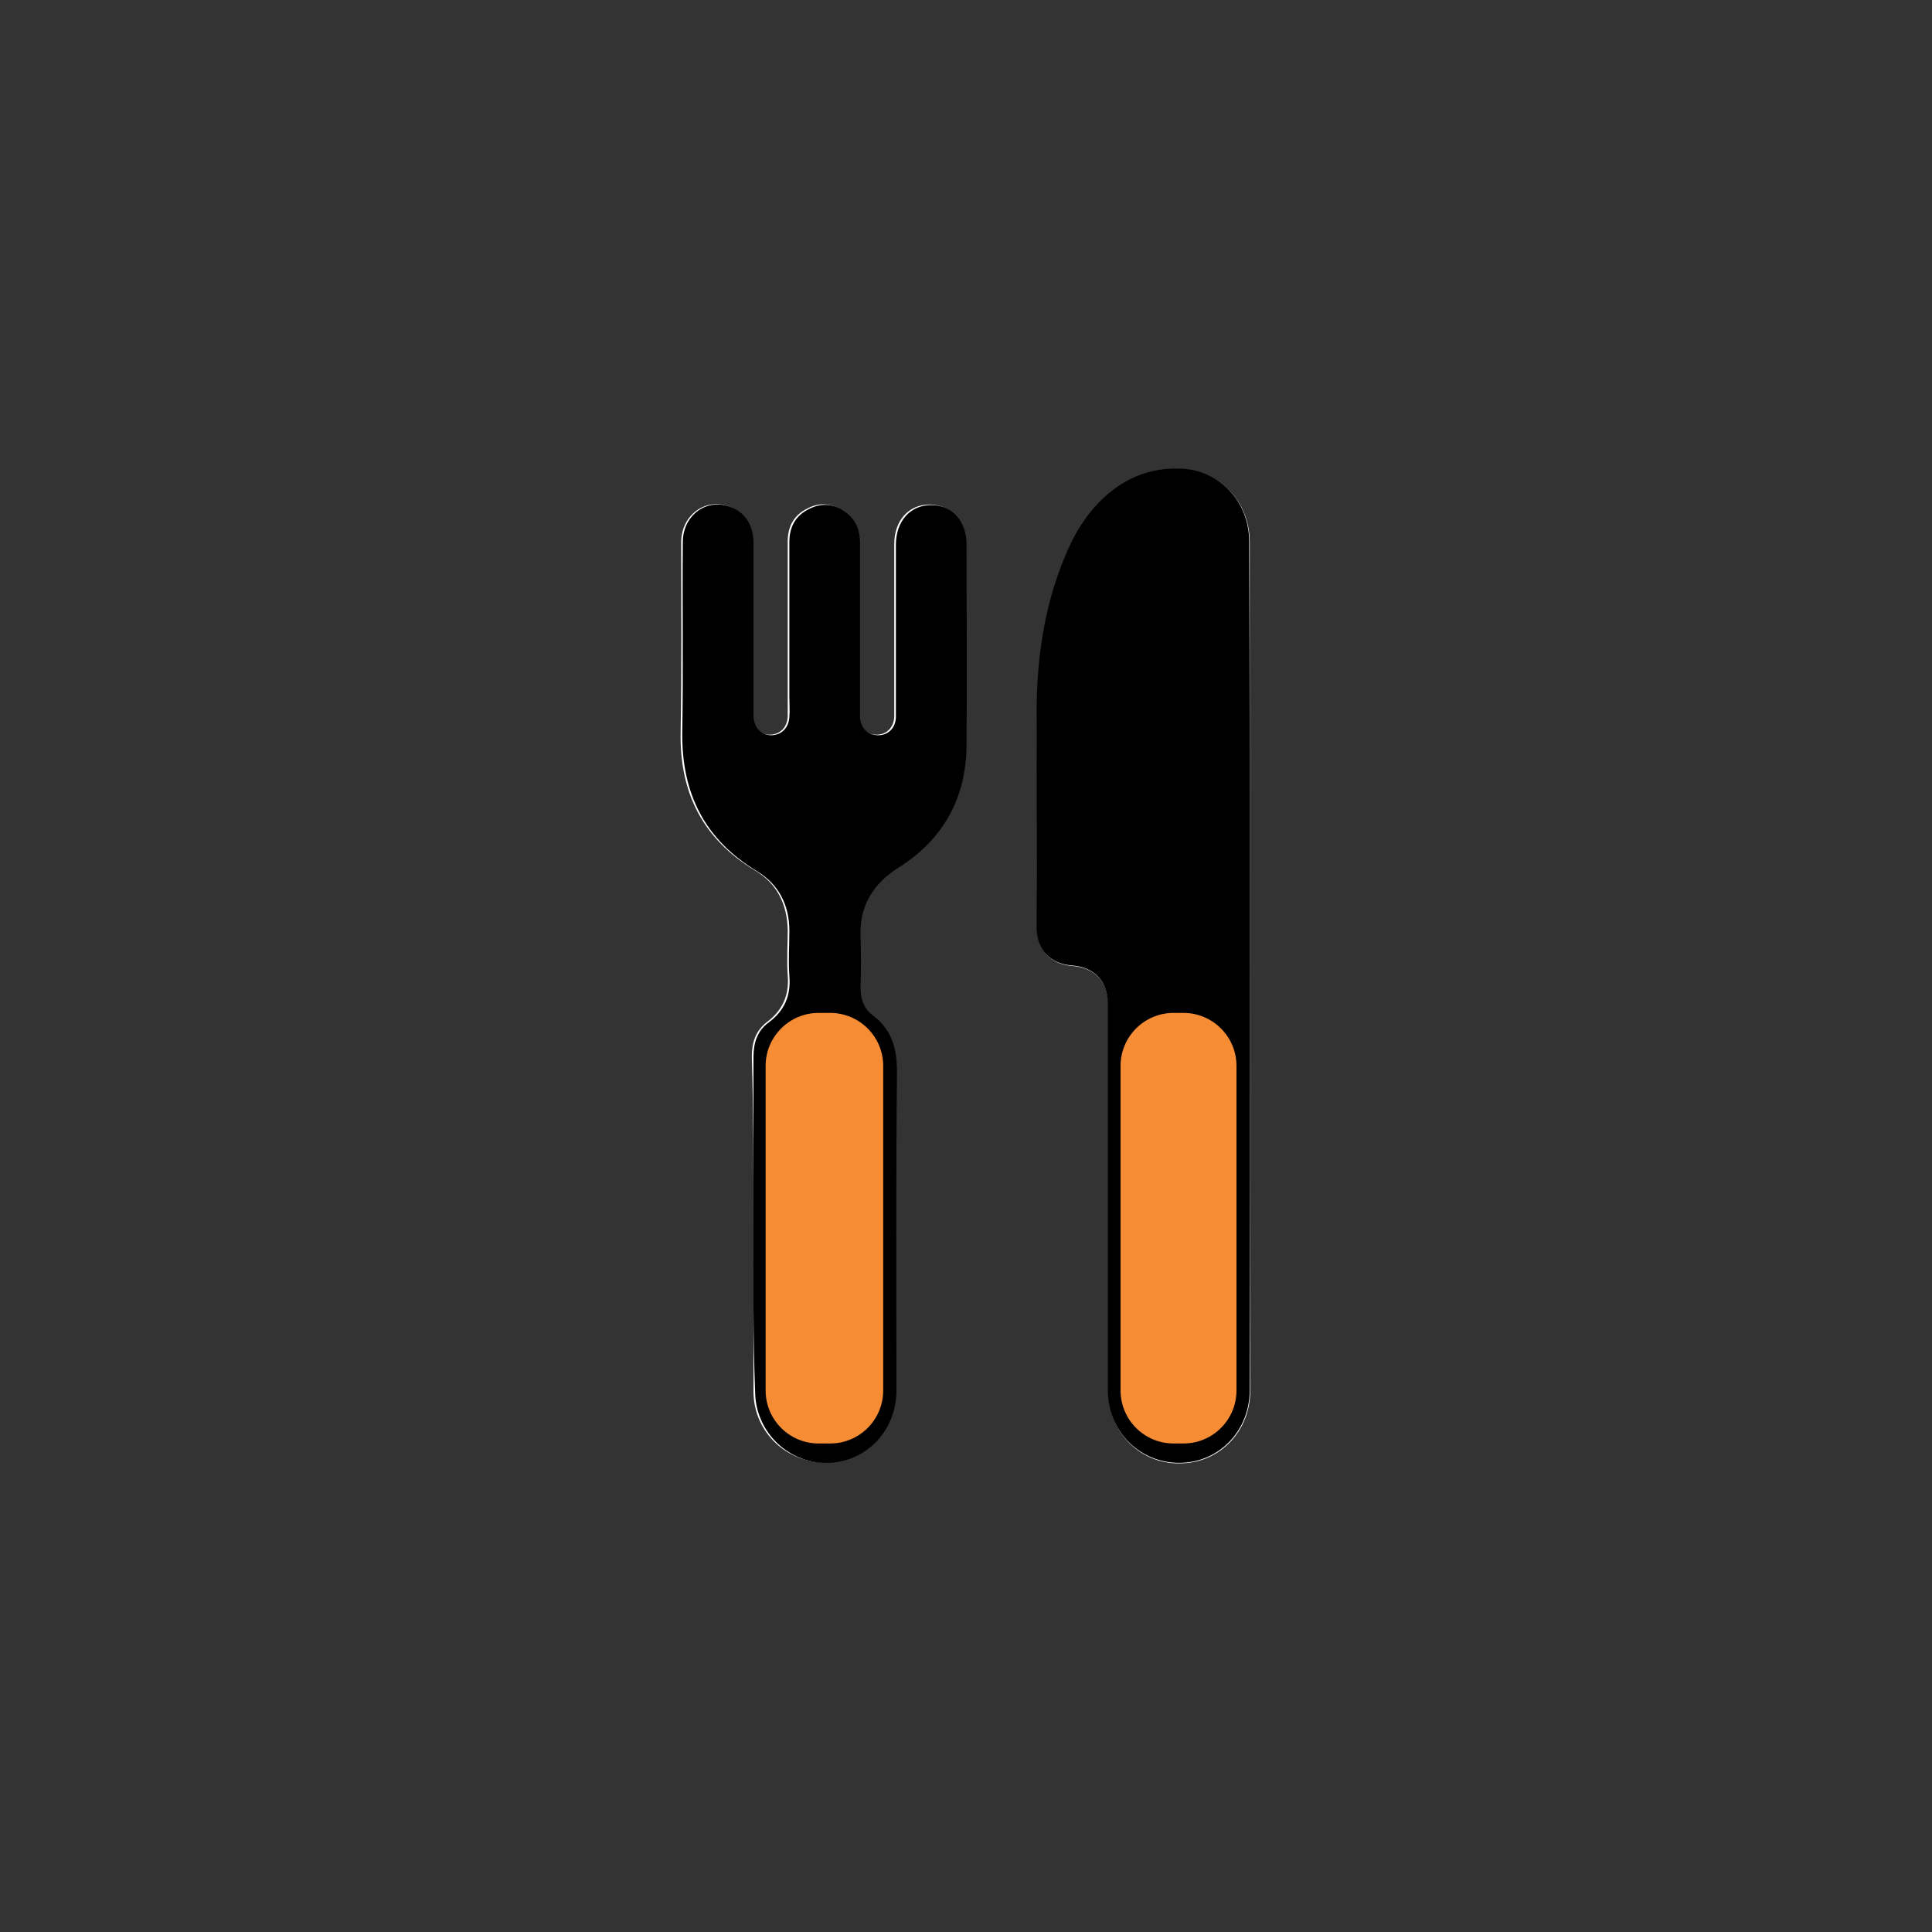 <?xml version="1.0" encoding="utf-8"?>
<!-- Generator: Adobe Illustrator 24.0.1, SVG Export Plug-In . SVG Version: 6.00 Build 0)  -->
<svg version="1.1" id="Layer_1" xmlns="http://www.w3.org/2000/svg" xmlns:xlink="http://www.w3.org/1999/xlink" x="0px" y="0px"
	 viewBox="0 0 350 350" style="enable-background:new 0 0 350 350;" xml:space="preserve">
<rect x="0" y="0" width="350" height="350" fill="#333333" stroke="none"/>
<style type="text/css">
	.st0{fill:none;stroke:#000000;stroke-width:6;stroke-miterlimit:10;}
	.st1{fill:#FFFFFF;}
	.st2{fill:#F68D34;}
	.st3{fill:#8E1216;}
	.st4{fill:#84414A;}
	.st5{fill:none;stroke:#000000;stroke-width:7;stroke-miterlimit:10;}
	.st6{fill:#3A3A3A;}
	.st7{fill:#779224;}
	.st8{fill:#2580D0;}
	.st9{fill:#FEFEFE;}
</style>
<g>
	<path class="st0" d="M660-595c-11.1,0-21.4-3-31.3-7.7c-14.2-6.7-26.3-16.2-37.5-27c-10.4-10.1-19.8-21-27.1-33.6
		c-6.4-11.1-11.1-22.8-11.9-35.7c-0.8-11.3,1.4-21.8,8.4-31c3-3.9,6.5-7.2,11.3-8.7c7.8-2.5,14.9-1.1,20.9,4.6
		c4.7,4.4,9.3,9.1,13.8,13.8c7.7,8,7.6,20.8-0.2,28.7c-2.8,2.9-5.7,5.7-8.6,8.5c-1.7,1.7-1.7,3.2,0,4.9c12.5,12.6,25,25.1,37.6,37.6
		c1.8,1.8,3.4,1.8,5.1,0c2.8-2.8,5.5-5.6,8.3-8.3c8.1-8,21-8.1,29.2-0.1c4.4,4.4,8.8,8.8,13.2,13.2c7.8,7.9,7.9,20.8,0.1,28.8
		c-7.9,8.1-17.7,11.6-28.8,12.1C661.6-595,660.8-595,660-595z M556.8-703.2c0,4.3,0.5,8.6,1.5,12.8c2.8,12.5,8.7,23.6,16.1,34
		c7.6,10.8,16.7,20.3,26.6,29.1c10.2,9.1,21.3,16.8,34.1,22.1c10.5,4.3,21.2,6.6,32.6,4.9c7.6-1.2,14.4-4.2,19.9-9.8
		c6.3-6.4,6.3-16.2,0-22.6c-4.3-4.3-8.6-8.6-12.9-12.9c-6.2-6.2-15.7-6.3-22.1-0.3c-2.9,2.8-5.7,5.7-8.6,8.5
		c-3.9,3.8-8.3,3.8-12.2,0c-12.4-12.4-24.9-24.8-37.3-37.3c-3.8-3.8-3.8-8.3,0-12.1c2.7-2.7,5.4-5.4,8.1-8.1
		c6.6-6.7,6.5-16.3-0.1-22.9c-4.2-4.2-8.4-8.4-12.6-12.6c-1.2-1.2-2.6-2.2-4.2-3c-6.8-3.3-14.2-1.7-19.6,4.4
		C559.3-721.7,556.9-712.9,556.8-703.2z"/>
</g>
<g>
	<path d="M175.4-319.5c27.2,0,54.5,0,81.7,0c13.6,0,21.4,7.8,21.4,21.3c0,34.1,0,68.2,0,102.3c0,13.5-7.9,21.3-21.5,21.3
		c-54.7,0-109.5,0-164.2,0c-13.5,0-21.4-7.8-21.4-21.4c0-34.1,0-68.2,0-102.3c0-13.5,7.9-21.3,21.5-21.3
		C120.4-319.5,147.9-319.5,175.4-319.5z M175.1-309.5c-27.1,0-54.3,0-81.4,0c-1.3,0-2.6-0.1-3.9,0.1c-3.8,0.5-7.3,3.1-7.8,6.7
		c-0.5,3.4-2.1,7.1,1.7,10.1c29.8,23.2,59.6,46.4,89.3,69.6c1.4,1.1,2.4,1.3,3.9,0.1c29.8-23.3,59.7-46.6,89.6-69.9
		c0.9-0.7,1.9-1.3,2-2.7c0.6-8.5-2-14.1-11.7-14.1C229.6-309.4,202.3-309.5,175.1-309.5z M260.1-184.7c-0.3-0.5-0.4-0.9-0.6-1.1
		c-16.8-15.7-33.6-31.3-50.4-47.1c-1.4-1.3-2.2-1-3.5,0c-8.4,6.6-16.8,13.1-25.2,19.7c-5,3.9-5.9,3.9-11-0.1
		c-8.2-6.4-16.5-12.8-24.6-19.3c-1.8-1.5-2.8-1.4-4.6,0.2c-16.3,15.3-32.7,30.6-49.1,45.9c-0.5,0.4-1.3,0.7-1,1.7
		C146.8-184.7,203.3-184.7,260.1-184.7z M81.6-191.5c0.8-0.5,1.1-0.7,1.4-0.9c16.5-15.4,33.1-30.9,49.7-46.2
		c1.9-1.7,1.2-2.3-0.3-3.6c-16.1-12.5-32.1-25-48.2-37.5c-0.7-0.5-1.3-1.4-2.5-1.3C81.6-251.3,81.6-221.7,81.6-191.5z M268.4-281.2
		c-0.5,0.2-0.9,0.2-1.1,0.4c-16.7,13-33.4,26-50.2,39c-2.3,1.7-0.4,2.4,0.6,3.3c16,15,32,29.9,48.1,44.8c0.7,0.6,1.2,1.7,2.6,1.7
		C268.4-221.7,268.4-251.3,268.4-281.2z"/>
</g>
<g>
	<path d="M187.3-647.9c-0.3-2.6-0.6-5.1-0.9-7.7c-1-7.8-2.3-15.6-4.9-23.1c-0.8-2.4-1.8-4.9-3.4-7c-0.7-0.9-1.6-1.8-2.6-2.6
		c-0.8-0.7-1.2-0.6-2.1,0c-0.9,0.7-1.7,1.4-2.4,2.3c-1.8,2.4-2.8,5.1-3.7,7.8c-2.2,6.7-3.5,13.6-4.4,20.6c-0.5,3.3-0.8,6.6-1.2,9.9
		c-0.1,0-0.1,0-0.2,0c0-2.1,0.1-4.3,0-6.4c-0.5-7.4-2.1-14.6-6-21.3c-4.5-7.7-11.2-13.7-21-17.4c-3.3-1.2-6.8-2.1-10.4-2.5
		c0.5-1.1,1.1-2.2,1.5-3.3c1.7-4.3,3.5-8.6,5.1-13c1.4-3.8,0.7-7.5-0.7-11.2c-2.3-6.3-6.3-11.9-11-17.3c-0.1-0.1-0.1-0.1-0.1-0.4
		c1.1,0.1,2.2,0.1,3.2,0.3c3.6,0.7,6.5,2.4,9.1,4.4c4.1,3.2,7.1,7,9.7,11.1c1.1,1.7,2.1,3.4,3.1,5.2c1.8-0.6,3.6-1.2,5.4-1.8
		c6-1.7,12.3-2.6,18.6-3.3c1.9-0.2,3.8-0.4,5.7-0.5c2,0,3.9,0.1,5.9,0.3c6.7,0.6,13.2,1.6,19.6,3.3c2,0.5,3.9,1.2,5.8,1.9
		c0.6-1,1.1-2.1,1.8-3.1c2.7-4.5,5.8-8.7,10-12.4c2.5-2.2,5.4-4,9-5c1.4-0.4,2.8-0.5,4.2-0.5c-1.8,2.4-3.7,4.7-5.4,7.1
		c-2.8,4-5.1,8.1-6.4,12.6c-1.1,3.8-0.8,7.5,0.7,11.2c1.8,4.7,3.5,9.4,5.9,13.9c0,0.1,0.1,0.2,0.1,0.2c-1.7,0.3-3.5,0.6-5.1,1
		c-10.4,2.6-18.3,7.8-23.8,15.3c-4.1,5.5-6.3,11.5-7.5,17.7c-0.8,4.3-1.2,8.6-1.1,13C187.4-648.3,187.4-648.1,187.3-647.9
		C187.3-647.9,187.3-647.9,187.3-647.9z"/>
	<path d="M236.7-669.9c-0.5-1.4-1.2-2.8-1.6-4.2c-1.2-4.1-0.8-8,1.8-11.7c1.6-2.2,3.7-3.9,6.4-5.2c5.4-2.6,11-5.1,16.5-7.6
		c4-1.8,8-3.5,11.5-5.9c2-1.3,3.7-2.8,4.7-4.7c0.1-0.1,0.1-0.2,0.2-0.4c-4.4,3.1-9.8,3.9-15.2,4.3c-4.7,0.3-9.4,0.4-14.1,0.6
		c-3.7,0.1-7.4,0.4-11,1.2c-2.8,0.6-5.3,1.7-7.4,3.6c0-0.2,0-0.2,0-0.3c3.7-5,8.3-9.2,14.7-12c3.4-1.5,7.1-2.3,11-2.4
		c7.3-0.2,14.1-2,20.4-4.9c1.4-0.6,2.8-1.2,4.2-1.8c0.2-0.1,0.5-0.1,0.7-0.2c2.9-0.8,4.5-0.3,5.9,1.8c1.4,2.1,2,4.3,2.2,6.6
		c0.6,5.2-0.3,10.3-3.3,15c-2.4,3.8-6,6.8-10.7,8.8c-7.6,3.4-15.4,6.6-23,10.1c-3.1,1.4-6,3-8.9,4.6c-2.2,1.2-4,2.7-5,4.8
		C236.9-669.9,236.8-669.9,236.7-669.9z"/>
	<path d="M72.8-709.5c0.5,1.2,1.3,2.4,2.6,3.2c1.9,1.4,3.8,2.8,6,3.9c5.3,2.6,10.8,5,16.3,7.5c2.5,1.2,5.1,2.3,7.5,3.6
		c7.7,3.9,10.8,10,8.7,17.2c-0.4,1.4-1.1,2.8-1.6,4.3c-2.7-4.4-7.6-6.5-12.3-8.7c-7-3.2-14.2-6.2-21.3-9.3c-2.8-1.2-5.7-2.4-8.1-4.2
		c-4.9-3.5-7.7-7.9-8.9-13c-1-4.3-0.9-8.7,0.8-12.9c0.4-1,1.1-2,1.8-2.9c0.8-1.1,2.2-1.5,3.6-1.2c1.5,0.4,3,0.8,4.4,1.4
		c3.1,1.2,6.2,2.6,9.4,3.7c4,1.4,8.2,2,12.5,2.1c6.2,0.1,11.5,1.9,16.3,5c4,2.6,7.2,5.8,9.8,9.3c0.1,0.1,0.1,0.2,0.2,0.3
		c0,0,0,0-0.1,0.1c-3.7-3.3-8.6-4.1-13.7-4.4c-4.7-0.3-9.5-0.4-14.2-0.6c-4.2-0.2-8.3-0.4-12.3-1.4c-1.3-0.3-2.7-0.7-3.9-1.2
		C75.1-708.2,74-708.9,72.8-709.5z"/>
	<path d="M141.5-602.6c-1.1-0.5-2.2-1-3.2-1.5c-8.3-4.2-14-10.1-17.6-17.3c-2.5-5-3.9-10.3-4.6-15.7c-1.2-9.7-0.2-19.2,2.3-28.7
		c0.1-0.2,0.1-0.4,0.2-0.8c0.6,6.8,5.3,11.2,12.1,14.6c0.1-0.7,0.3-1.3,0.3-1.9c0.3-3.7-1.3-6.9-3.7-9.9c-1.6-1.9-3.4-3.6-5.5-5.1
		c-1.4-1-2.1-2.3-2.2-3.8c-0.2-2.5,0.8-4.8,2.1-7.3c1.6,0.9,3.2,1.7,4.6,2.6c6.2,4,9.5,9.4,10.8,15.6c1.1,5.3,0.8,10.6-0.1,15.9
		c-0.9,5.6-2.6,11.1-4.2,16.6c-1.2,4.3-0.7,8.5,0.7,12.7c1.6,4.8,4.3,9.3,7.7,13.4c0.1,0.1,0.2,0.3,0.3,0.4
		C141.6-602.7,141.6-602.7,141.5-602.6z"/>
	<path d="M207.5-602.6c1.6-2.4,3.3-4.8,4.8-7.2c2.5-4.1,4.1-8.5,4.5-13.1c0.3-3.2-0.6-6.4-1.5-9.5c-1.7-5.7-3.2-11.3-3.8-17.1
		c-0.6-5.9-0.4-11.8,2.2-17.5c2.5-5.6,7.1-9.8,13.7-12.8c0.3,0.6,0.6,1.2,0.9,1.7c0.9,2,1.5,4,1.1,6.1c-0.2,1.3-1,2.3-2.2,3.2
		c-3.7,2.7-6.7,5.8-8.4,9.7c-1,2.3-1.2,4.6-0.5,7.1c3.4-1.6,6.2-3.5,8.4-6c2.2-2.5,3.5-5.3,3.8-8.4c0.3,1,0.5,2,0.8,3
		c1.8,7.8,2.6,15.7,1.9,23.7c-0.6,7.3-2.4,14.4-6.5,21.1c-4.1,6.7-10.2,12-18.4,15.6C208-602.8,207.8-602.7,207.5-602.6z"/>
	<path d="M169-607.6c0.1-1.2,0.2-2.3,0.4-3.5c0.2-2.3-0.8-4.2-3-5.7c-2.1-1.4-4.4-2.7-6.7-3.9c-1.3-0.7-2.6-1.3-3.8-2.1
		c-1.7-1.1-1.8-2.3-0.2-3.6c1.3-1,2.7-1.9,4.6-2.1c1.8-0.2,3.4,0.4,4.6,1.4c1.3,1.1,2.5,2.3,3.7,3.5c0.5,0.5,1,1,1.6,1.5
		c1.1,0.8,2.4,1.2,4,1c0.2,0,0.5,0,0.7,0c2.1,0.3,3.7-0.4,5-1.8c0.9-1,1.8-2,2.8-2.9c0.9-0.8,1.8-1.5,2.9-2.1c1.7-0.9,3.6-1,5.4-0.1
		c1.1,0.5,2.1,1.2,3,2c1.1,0.9,1,2-0.2,2.8c-1.1,0.8-2.4,1.4-3.6,2.1c-2.4,1.4-4.9,2.7-7.2,4.2c-2.6,1.7-3.5,3.9-3.1,6.6
		c0.2,1.1,0.3,2.3,0.3,3.4c0,1.5-1,2.6-2.6,3.5c-2,1-3.9,1-5.9,0C169.6-604.4,168.8-605.8,169-607.6z"/>
	<path d="M199.8-613.8c-2.1,6.7-5.8,12.6-13.8,16c-11.7,5-26,1.6-32.8-7.7c-1.8-2.4-3-5-3.9-7.7c0-0.1,0-0.2,0-0.2
		c0.9,1.3,1.7,2.8,2.8,4.1c3.9,4.9,9.7,7.6,16.6,9.2c6.8,1.6,12.9,0.2,18.8-2.3c5.8-2.4,9.8-6.2,12.1-11.1
		C199.6-613.6,199.7-613.7,199.8-613.8z"/>
</g>
<g>
	<g>
		<path d="M603.6,1018.3c3.4-8.2,7-16.2,10-24.5c2.4-6.6,4-13.5,5.8-20.3c0.5-1.9,1-2.8,3.3-2.8c8.1,0.2,16.2-0.1,24.3,0.1
			c1,0,2.8,1.4,3,2.3c1.7,11,5.6,21.1,11.1,30.8c3.4,6,5.3,12.6,5.3,19.5c0.1,21.3,0,42.7,0.1,64c0,3.8-1.5,6.6-5.1,7.3
			c-7.4,1.6-14.8,3.2-22.3,3.9c-10,0.8-19.9-0.1-29.4-3.6c-2.3-0.8-4.1-3-6.1-4.5C603.6,1066.5,603.6,1042.4,603.6,1018.3z
			 M623,974.5c-1.8,12.6-8.1,23.6-12.8,35.2c-2.5,6.1-2.3,13.2-3.2,19.9c-0.3,2.4,1.2,2.8,3.1,2.9c11.9,0.5,23.8,1.2,35.6,1.3
			c5.5,0.1,11.1-1,16.6-1.6c1-9.6-0.1-18.3-4.4-26.4c-5.2-9.9-9.4-20.1-11.3-31.3C638.7,974.5,631.1,974.5,623,974.5z M662.3,1036.9
			c-18.3,0-36.4,0-54.7,0c0,8.5,0,17.7,0,27c18.4,2.8,36.6,2.9,54.7,0C662.3,1054.3,662.3,1045.2,662.3,1036.9z M662.6,1068.6
			c-18.7,0-36.9,0-55.6,0c0,6.3-0.1,13.1,0.1,20c0,1,1.6,2.5,2.7,2.7c5.4,1.4,10.9,2.9,16.4,3.5c11.1,1.2,22.2,0.6,32.8-3.2
			c1.4-0.5,3.3-2.2,3.3-3.5C662.7,1081.6,662.6,1074.9,662.6,1068.6z"/>
		<path d="M622.9,958.1c0.2,2.4,0.6,4.6,0.6,6.8c0,0.9-0.9,1.9-1.3,2.8c-0.7-0.8-1.4-1.5-2-2.3c-0.1-0.1,0-0.3,0-0.4
			c-1.8-11-1.8-11.1,9.5-11.1c5.6,0,11.2,0,16.8,0c3.3,0,4.9,1.4,4.5,4.8c-0.3,2.3-0.4,4.7-0.9,7c-0.2,0.8-1.2,1.4-1.9,2
			c-0.5-0.8-1.4-1.6-1.5-2.3c0-2.3,0.3-4.7,0.6-7.4C639.2,958.1,631.3,958.1,622.9,958.1z"/>
		<path class="st1" d="M623,974.5c8.1,0,15.8,0,23.6,0c1.9,11.2,6.1,21.4,11.3,31.3c4.3,8.1,5.4,16.8,4.4,26.4
			c-5.5,0.6-11,1.7-16.6,1.6c-11.9-0.1-23.8-0.9-35.6-1.3c-1.9-0.1-3.5-0.6-3.1-2.9c1-6.7,0.8-13.8,3.2-19.9
			C614.9,998.1,621.2,987.1,623,974.5z"/>
		<path class="st1" d="M662.3,1036.9c0,8.3,0,17.4,0,27c-18.1,2.9-36.2,2.8-54.7,0c0-9.3,0-18.5,0-27
			C625.9,1036.9,644,1036.9,662.3,1036.9z"/>
		<path class="st1" d="M662.6,1068.6c0,6.3,0.2,13-0.2,19.6c-0.1,1.2-1.9,3-3.3,3.5c-10.7,3.8-21.7,4.4-32.8,3.2
			c-5.5-0.6-11-2.1-16.4-3.5c-1.1-0.3-2.7-1.8-2.7-2.7c-0.2-6.9-0.1-13.8-0.1-20C625.7,1068.6,643.9,1068.6,662.6,1068.6z"/>
	</g>
	<g>
		<g>
			<path class="st2" d="M644.5,1050.5c0,0-0.1,0-0.3,0c-0.2,0-0.4,0.1-0.6,0.1L644.5,1050.5C644.6,1050.5,644.6,1050.5,644.5,1050.5
				z"/>
			<path class="st2" d="M633,1046.7c0.1-0.1,0.2-0.2,0.3-0.3c0,0,0,0,0-0.1c-0.1-0.2,0-0.4,0.1-0.5c0,0,0.1-0.1,0.1-0.1l-0.1-0.8
				c-0.3-0.1-0.7-0.2-0.9-0.4L633,1046.7z"/>
			<path class="st2" d="M642.6,1047.2c0.1,0.1,0.3,0.2,0.5,0.3l3.5-1.5c-0.2-0.5-0.5-1.1-0.7-1.6l-4.2,2.5
				C642.1,1047,642.4,1047.1,642.6,1047.2z"/>
			<path class="st2" d="M640.6,1045.7l3.8-3.3c-0.4-0.5-0.7-0.9-1.2-1.3l-2.9,3.3C640.6,1044.9,640.7,1045.3,640.6,1045.7z"/>
			<path class="st2" d="M646.2,1049c0.2,0.1,0.3,0.3,0.3,0.6c0,0.2-0.2,0.4-0.4,0.5c-0.1,0-0.2,0.1-0.3,0.1
				c-0.2,0.1-0.5,0.2-0.6,0.2c0,0-0.1,0.1-0.1,0.1l2.6-0.2c-0.1-0.6-0.2-1.2-0.3-1.7l-1.5,0.3C646,1048.9,646.1,1048.9,646.2,1049z"
				/>
			<path class="st2" d="M642.9,1050.4L642.9,1050.4c-0.1,0.1-0.2,0.2-0.3,0.2c0,0,0,0,0.1,0.1l0.6-0.1c0,0-0.1,0-0.1-0.1
				L642.9,1050.4z"/>
			<path class="st2" d="M638.5,1041.2c0.1,0,0.2,0,0.3,0.1l0.5,0.3c0.1,0.1,0.2,0.2,0.3,0.4c0,0,0,0,0,0l1.5-2.5
				c-0.5-0.3-1-0.5-1.6-0.8l-0.3,0.6L638.5,1041.2L638.5,1041.2z"/>
			<path class="st2" d="M625.9,1047.8l1,0.4c0.5-0.1,1-0.2,1.4-0.2l-3-1.8C625.6,1046.8,625.8,1047.3,625.9,1047.8z"/>
			<path class="st2" d="M635,1040.8L635,1040.8C635,1040.9,635.1,1040.9,635,1040.8C635.1,1040.9,635,1040.8,635,1040.8z"/>
			<path class="st2" d="M644.9,1054.8c-0.1,0.1-0.2,0.1-0.3,0.1c-0.1,0-0.2,0-0.3-0.1c0,0,0,0-0.1,0c-0.4,0-0.8,0-1.3,0.1
				c0,0-0.1,0-0.1,0c-0.2,0-0.3-0.1-0.4-0.2l-0.4-0.4c-0.1-0.1-0.1-0.1-0.1-0.2c-0.1,0-0.1,0-0.2,0h0c-0.2,0-0.3-0.1-0.4-0.2
				l-0.1-0.1c-0.1,0-0.1,0-0.2,0c-0.2,0-0.4-0.1-0.5-0.2c-0.1-0.1-0.2-0.2-0.3-0.3c-0.1-0.1-0.1-0.1-0.2-0.2
				c-0.3-0.1-0.6-0.1-0.8-0.2c0,0,0,0-0.1,0c-1.3,0.1-2.5,0.5-3.6,1.1c-0.3,0.3-0.6,0.4-0.9,0.4c-0.1,0-0.2,0-0.3-0.1
				c-0.1,0-0.3,0.1-0.5,0.3l-0.1,0.1c-0.1,0.1-0.2,0.1-0.3,0.1c-0.1,0-0.3-0.1-0.4-0.2c-0.5,0.2-1,0.3-1.6,0.3c-0.1,0-0.3,0-0.4,0
				c0,0.1,0,0.1,0,0.2c0,0,0.1,0.1,0.1,0.1c0.1,0.1,0.1,0.1,0.1,0.2c0.3,0.9,0.7,1.6,1.3,2c0.1,0.1,0.3,0.2,0.5,0.2
				c0.2,0.1,0.5,0.2,0.7,0.4c0.8,0.1,1.4,0.5,1.7,0.7c0.2,0.1,0.3,0.4,0.2,0.6c0,0.2-0.2,0.4-0.4,0.5c-0.3,0.1-0.6,0.2-0.8,0.3
				c-0.5,0.2-0.9,0.4-1.4,0.4c-0.1,0-0.2,0-0.3,0c-0.1,0.1-0.2,0.1-0.3,0.1c0,0-0.1,0-0.1,0c-0.2,0-0.3-0.1-0.4-0.3c0,0,0,0,0,0
				c0,0,0,0,0,0c-0.1,0-0.2,0-0.3-0.1l-0.1-0.1c0,0,0,0,0,0c-0.1,0.1-0.2,0.1-0.3,0.1c-0.1,0-0.2,0-0.3-0.1l-0.5-0.3
				c-0.2-0.1-0.3-0.4-0.3-0.6c0-0.2-0.2-0.5-0.5-0.7l-2-1.4c-0.2-0.1-0.2-0.3-0.2-0.5c0-0.2,0-0.5-0.1-0.8c-0.2,0.3-0.2,0.7-0.1,0.9
				c0,0.1,0.1,0.1,0.1,0.2c0.1,0.4,0.3,1.8,0.5,2.1c0,0,0,0.1,0.1,0.1c0.2,0.3,0.3,0.5,0.3,0.6c0.2,0.2,0.6,0.4,0.8,0.6
				c0.4,0.2,0.7,0.4,0.7,0.8c0,0.3-0.2,0.5-0.5,0.6c-0.7,0.1-1.9,0.2-2.1,0.3c-0.1,0-0.2,0.1-0.3,0.1c-0.2,0-0.4-0.1-0.5-0.3
				c-0.1-0.2-0.2-0.3-0.2-0.3c-0.2,0-0.5-0.1-0.6-0.3c-0.1-0.1-0.1-0.2-0.2-0.4c-0.2-0.1-0.3-0.2-0.3-0.4c-0.2-1.1-0.6-2.1-1.4-3.2
				c-0.4-0.6-0.2-1,0-1.4c0,0,0,0,0-0.1l0.4-0.5c0,0,0,0,0,0c0.1-0.2,0.2-0.3,0.2-0.4l-0.2-0.1c0,0,0,0-0.1,0
				c-1.1,0.4-2.1,0.9-3.1,1.4c0.9,2.5,2.5,4.7,4.5,6.3c1,0.8,2.2,1.6,3.4,2c0.8,0.4,1.6,0.6,2.5,0.8c0.9,0.2,1.8,0.3,2.7,0.3
				c0.8,0,1.6-0.1,2.4-0.3c0.2,0,0.4,0,0.5-0.1c0.8-0.2,1.6-0.4,2.4-0.7c3.7-1.6,6.5-4.6,7.8-8.3c-0.6-0.4-1.3-0.7-2-1
				C644.9,1054.8,644.9,1054.8,644.9,1054.8z"/>
			<path class="st2" d="M623.1,1046.6c0.1-0.2,0.2-0.3,0.4-0.4c0,0,0-0.1,0-0.1c0-0.1,0-0.2,0.1-0.4l0.2-0.4c0,0,0,0,0,0l-1.7-1
				c-0.3,0.5-0.5,1-0.7,1.6L623.1,1046.6C623.1,1046.6,623.1,1046.6,623.1,1046.6z"/>
			<path class="st2" d="M635.3,1039.3c0,0,0.1,0,0.1,0c0.4,0.1,0.8,0.4,1.1,0.8l0.3-1.2v-1c-0.2-0.1-0.4-0.1-0.5-0.1
				c-0.4-0.1-0.6-0.1-1-0.2l-0.2,1.7C635.2,1039.3,635.3,1039.3,635.3,1039.3z"/>
			<path class="st2" d="M623.7,1053.6l0.2-0.3c0,0,0-0.1,0-0.1l-0.2-0.1c-0.2-0.1-0.3-0.4-0.2-0.6c0,0,0,0,0-0.1l-3.3,0.3
				c0.1,0.5,0.2,1.1,0.3,1.7L623.7,1053.6C623.7,1053.7,623.7,1053.6,623.7,1053.6z"/>
			<path class="st2" d="M645.1,1052.9C645.1,1052.9,645.1,1052.9,645.1,1052.9l0.7,0.5c0.2,0.1,0.3,0.3,0.2,0.6c0,0.1,0,0.2-0.1,0.2
				l1.4,0.3c0.2-0.5,0.3-1.2,0.4-1.7l-3.3-0.3C644.7,1052.6,644.9,1052.8,645.1,1052.9z"/>
			<path class="st2" d="M623,1049.5c0-0.1-0.1-0.2-0.1-0.3c0,0,0-0.1-0.2-0.3l-2.3-0.5l-0.3,1.6l3.2,0.3
				C623.3,1050.1,623.2,1049.8,623,1049.5z"/>
			<path class="st2" d="M632.1,1042.8C632.1,1042.7,632.1,1042.7,632.1,1042.8c0.3-0.3,0.6-0.4,0.9-0.4c0,0,0.1,0,0.1,0l-0.1-1
				c-0.1-0.1-0.2-0.3-0.2-0.5c0-0.2,0.1-0.3,0.1-0.4l-0.3-2.9c-0.5,0.1-0.9,0.1-1.5,0.3H631l0.2,0.9L632.1,1042.8z"/>
			<path class="st2" d="M628.7,1046.7l1.5,1.2c0.2,0,0.4-0.1,0.6-0.1l-2.1-2.3l-3.4-3.9l-0.5-0.5c-0.4,0.5-0.8,0.8-1.2,1.3l1.7,1.5
				L628.7,1046.7z"/>
			<path class="st2" d="M631.2,1046.7l0.4,0.7c0,0,0.1,0,0.1,0c0.1,0,0.3,0,0.4,0c0,0,0,0,0,0l-1-2.3l-2.5-5.7l-0.3-0.6
				c-0.5,0.2-1,0.5-1.5,0.7l1.7,3L631.2,1046.7z"/>
		</g>
		<path class="st3" d="M646.2,1049c0,0-0.1-0.1-0.2-0.1c-0.2-0.1-0.4-0.3-0.7-0.4l-0.6-0.4c-0.1-0.1-0.2-0.1-0.3-0.1
			c0,0-0.1,0-0.1,0c-0.3,0-1.2-0.5-1.6-0.7c-0.3-0.2-0.7-0.3-1.2-0.3c-0.3,0-0.7,0-1.1,0.1c0-0.2,0-0.5-0.1-0.7
			c0.1-0.1,0.2-0.3,0.3-0.5c0.3-0.7-0.1-1.7-1.4-3.1l0.3-0.3c0.1-0.1,0.2-0.3,0.1-0.5c0-0.2-0.1-0.3-0.3-0.4l-0.5-0.3
			c-0.1-0.1-0.2-0.1-0.3-0.1h-1.2c-0.4-0.7-1.1-1.7-1.9-1.9c0,0-0.1,0-0.1,0c-0.2,0-0.3,0.1-0.4,0.2c-0.6,0.6-0.2,1-0.1,1.1
			c0.1,0.1,0.2,0.2,0.3,0.3c-0.3-0.2-0.6-0.4-1-0.6c0,0-0.1,0-0.1-0.1c-0.2-0.1-0.3-0.1-0.5-0.1c-0.4,0-0.8,0.3-0.8,0.7
			c0,0.2,0.1,0.4,0.3,0.5c0.5,0.4,1,0.7,1.3,1c-0.1,0-0.2,0-0.4,0c-0.3,0-0.5,0-0.8-0.1c0,0-0.1,0-0.1,0c-0.3,0-0.7,0.1-0.9,0.4
			c-0.1,0.1-0.1,0.2-0.2,0.3l-0.1,0.5c0,0.2,0,0.4,0.2,0.5c0.4,0.4,1,0.7,1.7,0.8c0,0,0,0,0,0.1c-0.1,0.1-0.1,0.3-0.1,0.5
			c-0.1,0.1-0.2,0.2-0.3,0.3c-0.1,0.2-0.1,0.4-0.1,0.5c0,0,0,0,0,0.1c-0.4,0.4-0.8,0.8-1.1,1c-0.1,0-0.3,0-0.4,0
			c-0.2,0-0.4,0.1-0.5,0.3l-0.1,0.1c-0.8,0.2-1.5,0.3-2.3,0.3c-0.9,0.1-1.9,0.1-2.8,0.5c0,0-0.1-0.1-0.1-0.1
			c-0.2-1.2-0.7-2.3-1.4-3.2c-0.1-0.1-0.3-0.2-0.5-0.2c0,0,0,0-0.1,0c-0.2,0-0.4,0.1-0.5,0.3l-0.2,0.4c-0.1,0.1-0.1,0.2-0.1,0.4
			c0,0,0,0.1,0,0.1c-0.2,0.1-0.3,0.2-0.4,0.4c-0.1,0.3-0.1,0.5-0.1,0.8c-0.1,0-0.3,0.1-0.5,0.3c-0.1,0.1-0.2,0.3-0.2,0.5
			c0,0.2,0.1,0.3,0.3,0.4c0,0,0,0,0,0.1c0,0.1,0,0.2,0.1,0.3c0.2,0.2,0.2,0.3,0.2,0.3c0,0.1,0,0.2,0.1,0.3c0.5,0.8,0.6,1.5,0.7,2
			c0,0,0,0.1,0,0.1c0,0.2-0.1,0.5-0.2,0.9c-0.1,0.2,0,0.5,0.2,0.6l0.2,0.1c0,0,0,0.1,0,0.1l-0.2,0.3c-0.1,0.3,0,0.6,0.3,0.8l0.2,0.1
			c0,0.1,0,0.2-0.2,0.4c0,0,0,0,0,0l-0.4,0.5c0,0,0,0,0,0.1c-0.2,0.4-0.3,0.9,0,1.4c0.8,1.1,1.2,2.1,1.4,3.2c0,0.2,0.2,0.4,0.3,0.4
			c0,0.1,0.1,0.3,0.2,0.4c0.2,0.2,0.4,0.3,0.6,0.3c0.1,0.1,0.1,0.1,0.2,0.3c0.1,0.2,0.3,0.3,0.5,0.3c0.1,0,0.2,0,0.3-0.1
			c0.2-0.1,1.4-0.2,2.1-0.3c0.3,0,0.5-0.3,0.5-0.6c0-0.4-0.3-0.6-0.7-0.8c-0.3-0.2-0.6-0.3-0.8-0.6c0,0-0.2-0.2-0.3-0.6
			c0,0,0-0.1-0.1-0.1c-0.3-0.3-0.5-1.7-0.5-2.1c0-0.1,0-0.1-0.1-0.2c-0.1-0.2,0-0.5,0.1-0.9c0,0.3,0.1,0.6,0.1,0.8
			c0,0.2,0.1,0.4,0.2,0.5l2,1.4c0.2,0.2,0.5,0.5,0.5,0.7c-0.1,0.3,0,0.5,0.3,0.6l0.5,0.3c0.1,0.1,0.2,0.1,0.3,0.1
			c0.1,0,0.2,0,0.3-0.1c0,0,0,0,0,0l0.1,0.1c0.1,0.1,0.2,0.1,0.3,0.1c0,0,0,0,0,0c0,0,0,0,0,0c0.1,0.2,0.2,0.3,0.4,0.3
			c0,0,0.1,0,0.1,0c0.1,0,0.2,0,0.3-0.1c0.1,0,0.2,0,0.3,0c0.5,0,1-0.2,1.4-0.4c0.3-0.1,0.5-0.3,0.8-0.3c0.2-0.1,0.4-0.2,0.4-0.5
			c0-0.2,0-0.4-0.2-0.6c-0.3-0.3-0.9-0.6-1.7-0.7c-0.2-0.2-0.4-0.3-0.7-0.4c-0.2-0.1-0.3-0.1-0.5-0.2c-0.6-0.4-1-1.1-1.3-2
			c0-0.1-0.1-0.2-0.1-0.2c-0.1-0.1-0.1-0.1-0.1-0.1c0-0.1,0-0.2,0-0.2c0.2,0,0.3,0,0.4,0c0.6,0,1.2-0.1,1.6-0.3
			c0.1,0.1,0.3,0.2,0.4,0.2c0.1,0,0.2,0,0.3-0.1l0.1-0.1c0.3-0.2,0.4-0.2,0.5-0.3c0.1,0,0.2,0.1,0.3,0.1c0.3,0,0.5-0.1,0.9-0.4
			c1.4-0.7,2.8-1.1,4.4-1.1c0.1,0.1,0.2,0.3,0.3,0.4c0.1,0.1,0.2,0.2,0.3,0.3c0.1,0.2,0.3,0.2,0.5,0.2c0.1,0,0.1,0,0.2,0l0.1,0.1
			c0.1,0.1,0.3,0.2,0.4,0.2h0c0.1,0,0.1,0,0.2,0c0,0.1,0.1,0.2,0.1,0.2l0.4,0.4c0.1,0.1,0.3,0.2,0.4,0.2c0,0,0.1,0,0.1,0
			c0.5-0.1,0.8-0.1,1.3-0.1c0,0,0,0,0.1,0c0.1,0.1,0.2,0.1,0.3,0.1c0.1,0,0.2,0,0.3-0.1c0.2-0.2,0.5-0.3,0.8-0.4
			c0.2-0.1,0.4-0.3,0.4-0.5c0-0.2-0.1-0.4-0.2-0.6l-0.6-0.5c0,0,0,0-0.1,0c-0.9-0.5-1.5-1.1-2-1.7c-0.2-0.2-0.4-0.4-0.6-0.6
			c0.1,0,0.2-0.1,0.3-0.1l0,0l0.3,0.1c0.1,0.1,0.2,0.1,0.3,0.1c0.1,0,0.1,0,0.2,0l0,0c0.2-0.1,0.4-0.1,0.6-0.1c0.1,0,0.2,0,0.3,0
			c0.1,0.1,0.2,0.1,0.3,0.1c0,0,0,0,0,0c0.2,0,0.3-0.1,0.4-0.2c0.1-0.1,0.4-0.1,0.6-0.2c0.1,0,0.2-0.1,0.3-0.1
			c0.2-0.1,0.4-0.3,0.4-0.5C646.5,1049.3,646.4,1049.1,646.2,1049z"/>
		<path class="st1" d="M629.1,1061c-1.5,0.2-2.1,0.3-2.3,0.4c-0.2-0.4-0.4-0.5-0.5-0.6c-0.4,0-0.5-0.1-0.4-0.5
			c0-0.1-0.1-0.2-0.3-0.2h-0.1c-0.2-1.2-0.6-2.3-1.5-3.5c-0.2-0.3-0.2-0.5,0-0.8l0.4-0.5c0.3-0.4,0.4-0.7,0.3-1
			c-0.1-0.2-0.2-0.3-0.3-0.3l-0.2-0.1l0.2-0.4c0.1-0.3,0.1-0.5,0-0.6c0-0.1,0-0.2-0.1-0.1l-0.3-0.2c0.2-0.7,0.3-1.1,0.2-1.2
			c-0.1-0.6-0.3-1.4-0.7-2.2c0-0.2-0.1-0.4-0.3-0.6c0-0.3-0.1-0.5-0.3-0.5c0.2-0.2,0.4-0.1,0.6,0.1c0.2-0.2-0.1-0.7,0.1-1.4
			c0.1,0,0.2,0,0.3,0.1c0.1,0,0.2-0.3,0.1-0.8l0.2-0.4c0.6,0.8,1.1,1.8,1.3,3c0.1,0.2,0.3,0.4,0.5,0.5c1.6-0.8,3.6-0.4,5.5-1
			l0.2-0.3c0.4,0,0.6,0,0.7-0.1c0.5-0.4,1.2-0.9,1.7-1.6l-0.4-0.1c0.3-0.4,0.5-0.5,0.5-0.5c0.1,0,0.1-0.1,0.1-0.1
			c-0.1-0.1-0.1-0.2-0.3-0.2c0.2-0.3,0.4-0.5,0.4-0.5c0.2-0.1,0.2-0.3,0.2-0.4c-0.1-0.2-0.1-0.2-0.2-0.1c-0.8,0-1.6-0.2-2.1-0.7
			l0.1-0.5c0.1-0.1,0.3-0.2,0.5-0.2c0.4,0.1,0.9,0.2,1.5,0.1c0.2,0,0.5,0,0.7-0.1c0.1-0.1,0.2-0.2,0.2-0.3c-0.4-0.5-1.1-1.1-2-1.7
			c0-0.2,0.2-0.2,0.5-0.1c0.9,0.5,1.6,1.1,2,1.5c0.2-0.2,0.3-0.3,0.5-0.4c-0.3-0.6-0.5-1.2-1.1-1.7c-0.1-0.1,0-0.2,0.1-0.3
			c0.5,0.1,1.1,0.8,1.6,1.9h1.6l0.5,0.3l-0.5,0.5c-0.1,0-0.2,0-0.2,0.1c1.4,1.5,1.9,2.5,1.6,2.9c-0.1,0.4-0.3,0.5-0.5,0.6
			c-0.3,0-0.4,0-0.5-0.1c-0.1,0.1-0.1,0.1-0.1,0.2c0.4,0.3,0.5,0.4,0.6,0.3c0.3,0.1,0.3,0.2,0.2,0.5c-0.2,0.1-0.6,0.2-1.3,0.2
			c-0.5,0.1-0.5,0.4-0.2,0.7c0.2,0.1,0.5,0,1.3-0.2c1.3-0.5,2.2-0.5,2.7-0.2c1.1,0.5,1.7,0.8,2,0.7l0.6,0.5c0.3,0.1,0.7,0.5,0.9,0.5
			c-0.5,0.2-0.9,0.3-1.1,0.5c-0.1-0.1-0.5-0.1-0.5-0.1c-0.3,0-0.5,0.1-0.8,0.2l-0.6-0.4l-0.4,0.4c-0.4-0.3-0.6-0.4-0.8-0.4
			c-0.6-0.1-1.5,0-2.4,0.4c-0.2,0.1-0.2,0.2,0,0.3c0.2,0,0.5,0,0.9,0c0.5-0.2,0.8-0.1,1,0c1.3,0.5,1.7,2,3.7,3.1l0.6,0.5
			c-0.3,0.1-0.6,0.3-0.9,0.5c-0.1-0.1-0.3-0.1-0.4-0.1c-0.5,0-0.8,0-1.4,0.1l-0.4-0.4c0.1-0.2,0.1-0.4-0.1-0.5
			c0-0.2-0.1-0.2-0.3-0.1c-0.1,0-0.2,0.1-0.4,0.3l-0.2-0.2c0-0.3-0.1-0.4-0.2-0.4l-0.1-0.1c-0.2,0.1-0.3,0.2-0.3,0.4
			c-0.3-0.4-0.5-0.5-0.5-0.7c-0.2-0.3-0.3-0.4-0.5-0.3c-1.6,0-3.2,0.4-4.8,1.2c-0.4,0.3-0.6,0.4-0.7,0.2c-0.4,0-0.6,0.2-1.1,0.5
			l-0.3-0.3c-0.5,0.3-1.2,0.5-2.3,0.4c-0.4,0-0.5,0.4-0.5,1c0.1,0.2,0.2,0.3,0.3,0.4c0.4,1.1,0.9,1.8,1.6,2.3
			c0.5,0.3,0.9,0.4,1.2,0.6c0.7,0.1,1.3,0.4,1.6,0.6c-0.9,0.3-1.6,0.9-2.4,0.7l-0.2-0.1l-0.2,0.2c-0.1-0.2-0.2-0.3-0.2-0.5
			c0-0.1-0.1-0.1-0.2-0.1l-0.2,0.2l-0.3-0.2v-0.2c-0.1-0.1-0.1-0.1-0.2-0.1c-0.2,0.1-0.3,0.2-0.3,0.4l-0.5-0.3
			c0.1-0.4-0.1-0.7-0.6-1.3l-2-1.5c0-0.6-0.1-1.5-0.5-2.1c-0.4,0.4-1.3,1.6-0.8,2.5c0.2,1.2,0.4,2,0.6,2.4c0.2,0.4,0.4,0.6,0.5,0.7
			C628.3,1060.6,629.1,1060.8,629.1,1061L629.1,1061z"/>
	</g>
	<path class="st1" d="M629.1,1061c-1.5,0.2-2.1,0.3-2.3,0.4c-0.2-0.4-0.4-0.5-0.5-0.6c-0.4,0-0.5-0.1-0.4-0.5c0-0.1-0.1-0.2-0.3-0.2
		h-0.1c-0.2-1.2-0.6-2.3-1.5-3.5c-0.2-0.3-0.2-0.5,0-0.8l0.4-0.5c0.3-0.4,0.4-0.7,0.3-1c-0.1-0.2-0.2-0.3-0.3-0.3l-0.2-0.1l0.2-0.4
		c0.1-0.3,0.1-0.5,0-0.6c0-0.1,0-0.2-0.1-0.1l-0.3-0.2c0.2-0.7,0.3-1.1,0.2-1.2c-0.1-0.6-0.3-1.4-0.7-2.2c0-0.2-0.1-0.4-0.3-0.6
		c0-0.3-0.1-0.5-0.3-0.5c0.2-0.2,0.4-0.1,0.6,0.1c0.2-0.2-0.1-0.7,0.1-1.4c0.1,0,0.2,0,0.3,0.1c0.1,0,0.2-0.3,0.1-0.8l0.2-0.4
		c0.6,0.8,1.1,1.8,1.3,3c0.1,0.2,0.3,0.4,0.5,0.5c1.6-0.8,3.6-0.4,5.5-1l0.2-0.3c0.4,0,0.6,0,0.7-0.1c0.5-0.4,1.2-0.9,1.7-1.6
		l-0.4-0.1c0.3-0.4,0.5-0.5,0.5-0.5c0.1,0,0.1-0.1,0.1-0.1c-0.1-0.1-0.1-0.2-0.3-0.2c0.2-0.3,0.4-0.5,0.4-0.5
		c0.2-0.1,0.2-0.3,0.2-0.4c-0.1-0.2-0.1-0.2-0.2-0.1c-0.8,0-1.6-0.2-2.1-0.7l0.1-0.5c0.1-0.1,0.3-0.2,0.5-0.2
		c0.4,0.1,0.9,0.2,1.5,0.1c0.2,0,0.5,0,0.7-0.1c0.1-0.1,0.2-0.2,0.2-0.3c-0.4-0.5-1.1-1.1-2-1.7c0-0.2,0.2-0.2,0.5-0.1
		c0.9,0.5,1.6,1.1,2,1.5c0.2-0.2,0.3-0.3,0.5-0.4c-0.3-0.6-0.5-1.2-1.1-1.7c-0.1-0.1,0-0.2,0.1-0.3c0.5,0.1,1.1,0.8,1.6,1.9h1.6
		l0.5,0.3l-0.5,0.5c-0.1,0-0.2,0-0.2,0.1c1.4,1.5,1.9,2.5,1.6,2.9c-0.1,0.4-0.3,0.5-0.5,0.6c-0.3,0-0.4,0-0.5-0.1
		c-0.1,0.1-0.1,0.1-0.1,0.2c0.4,0.3,0.5,0.4,0.6,0.3c0.3,0.1,0.3,0.2,0.2,0.5c-0.2,0.1-0.6,0.2-1.3,0.2c-0.5,0.1-0.5,0.4-0.2,0.7
		c0.2,0.1,0.5,0,1.3-0.2c1.3-0.5,2.2-0.5,2.7-0.2c1.1,0.5,1.7,0.8,2,0.7l0.6,0.5c0.3,0.1,0.7,0.5,0.9,0.5c-0.5,0.2-0.9,0.3-1.1,0.5
		c-0.1-0.1-0.5-0.1-0.5-0.1c-0.3,0-0.5,0.1-0.8,0.2l-0.6-0.4l-0.4,0.4c-0.4-0.3-0.6-0.4-0.8-0.4c-0.6-0.1-1.5,0-2.4,0.4
		c-0.2,0.1-0.2,0.2,0,0.3c0.2,0,0.5,0,0.9,0c0.5-0.2,0.8-0.1,1,0c1.3,0.5,1.7,2,3.7,3.1l0.6,0.5c-0.3,0.1-0.6,0.3-0.9,0.5
		c-0.1-0.1-0.3-0.1-0.4-0.1c-0.5,0-0.8,0-1.4,0.1l-0.4-0.4c0.1-0.2,0.1-0.4-0.1-0.5c0-0.2-0.1-0.2-0.3-0.1c-0.1,0-0.2,0.1-0.4,0.3
		l-0.2-0.2c0-0.3-0.1-0.4-0.2-0.4l-0.1-0.1c-0.2,0.1-0.3,0.2-0.3,0.4c-0.3-0.4-0.5-0.5-0.5-0.7c-0.2-0.3-0.3-0.4-0.5-0.3
		c-1.6,0-3.2,0.4-4.8,1.2c-0.4,0.3-0.6,0.4-0.7,0.2c-0.4,0-0.6,0.2-1.1,0.5l-0.3-0.3c-0.5,0.3-1.2,0.5-2.3,0.4c-0.4,0-0.5,0.4-0.5,1
		c0.1,0.2,0.2,0.3,0.3,0.4c0.4,1.1,0.9,1.8,1.6,2.3c0.5,0.3,0.9,0.4,1.2,0.6c0.7,0.1,1.3,0.4,1.6,0.6c-0.9,0.3-1.6,0.9-2.4,0.7
		l-0.2-0.1l-0.2,0.2c-0.1-0.2-0.2-0.3-0.2-0.5c0-0.1-0.1-0.1-0.2-0.1l-0.2,0.2l-0.3-0.2v-0.2c-0.1-0.1-0.1-0.1-0.2-0.1
		c-0.2,0.1-0.3,0.2-0.3,0.4l-0.5-0.3c0.1-0.4-0.1-0.7-0.6-1.3l-2-1.5c0-0.6-0.1-1.5-0.5-2.1c-0.4,0.4-1.3,1.6-0.8,2.5
		c0.2,1.2,0.4,2,0.6,2.4c0.2,0.4,0.4,0.6,0.5,0.7C628.3,1060.6,629.1,1060.8,629.1,1061L629.1,1061z"/>
</g>
<g>
	<rect x="-214" y="1445.5" class="st2" width="133" height="75"/>
	<rect x="-214" y="1519.5" class="st1" width="133" height="75"/>
	<rect x="-214" y="1595.5" class="st4" width="133" height="75"/>
	<rect x="-214" y="1670.5" width="133" height="75"/>
</g>
<g>
	<path class="st2" d="M631.4,200.2c-18.7,0-36.8,0.1-54.9-0.1c-1.2,0-2.9-1.6-3.4-2.8c-4.7-11-9.1-22.2-13.6-33.3
		c-0.3-0.7-0.6-1.3-1.3-2.7c-3.4,7.2-6.5,13.7-9.6,20.2c-2,4.2-4,8.5-6,12.7c-2.9,6.2-2.9,6.2-10.1,5.9c0.5-1.1,0.8-2.2,1.3-3.2
		c5.2-11.1,10.5-22.1,15.6-33.3c1-2.1,2.2-2.8,4.4-2.8c19.7,0.1,39.4,0.1,59,0c2.5,0,3.6,0.8,4.5,3.1c4.3,11.2,8.8,22.3,13.2,33.4
		C630.8,198.2,631,198.9,631.4,200.2z"/>
	<path d="M634.8,205.1c1.3-8.5,6.9-12.6,14.4-14.2c10.1-2.1,15.4,4.9,20.2,12c15.9-3.7,23.5,1.1,23.5,14.9c-6.3,0-12.7-0.1-19,0
		c-21.6,0.4-42.9,2.3-63,11.1c-0.7,0.3-1.8,0.3-2.5,0c-16.7-5.9-34.1-8.4-51.4-11.3c-7.4-1.2-14.8-2.3-22.3-3.4
		c9.4-11.4,27.3-17.8,40.9-0.1c5.4-3,10.4-1.2,15.5,1.8c0.8-0.7,1.6-1.3,2.4-1.9c3.8-3.3,8.1-4.3,12.6-1.9c2.4,1.3,3.7,0.9,5.6-1
		C618.1,205,625.9,203.2,634.8,205.1z"/>
	<path d="M552,245.8c12.4-6.5,24.8-12.9,37.3-19.3c0.6-0.3,1.6-0.5,2.3-0.3c5.2,1.4,10.4,2.8,15.6,4.8c-17,9.9-34.5,17.2-54.4,16.5
		C552.5,246.9,552.3,246.3,552,245.8z"/>
	<path class="st2" d="M587.4,242.9c9.8-3,18.9-7,27.1-13.1c1-0.7,3-0.8,4.3-0.4c11,3.9,22,8,33,12.1c-0.1,0.5-0.2,1-0.3,1.4
		C630.2,242.9,608.9,242.9,587.4,242.9z"/>
	<path d="M590.4,155.6c2.5-5.4,4.8-10.4,7.3-15.4c0.4-0.7,1.9-1.2,2.9-1.2c7.7-0.1,15.4-0.1,23.1,0.1c1,0,2.5,0.8,2.9,1.7
		c2.1,4.7,3.9,9.6,6,14.8c-8.3,0-16.3,0-24.4,0c-2.1-5.1-4.3-10.4-6.5-15.9c-3.1,5.6-6,10.9-9,16
		C592.5,155.9,591.5,155.7,590.4,155.6z"/>
	<path d="M683.7,242.8c-7.7,0-15.4,0-23,0c-1.1,0-2.3-0.4-3.3-0.8c-11.5-4.7-23.1-9.4-34.6-14.1c-0.4-0.2-0.9-0.5-1.5-0.9
		c7.9-3.1,15.6-4.2,23.3-1.1c12.9,5.1,25.7,10.4,38.6,15.7c0.3,0.1,0.7,0.3,1,0.5C683.9,242.2,683.8,242.5,683.7,242.8z"/>
	<path class="st2" d="M643.6,222.5c11.3-0.9,22.6-5.4,33.6,1.6c4.7,2.9,10,4.9,15,7.4c3.4,1.7,4.1,5.8,1.6,9.8c-1.9,3-4.1,0.9-6-0.2
		C673.8,233.3,659.2,227,643.6,222.5z"/>
	<path class="st2" d="M535.8,242.6c10.9-8.4,22.1-14.4,33.7-19.9c1.6-0.8,4.1,0,6.1,0.2c3.2,0.4,6.3,1.1,10.4,1.8
		c-6.4,3.2-12.1,5.8-17.5,8.8c-5.9,3.3-11.7,6.8-17.2,10.7c-2.9,2.1-5.4,2.5-8.5,1.1C540.7,244.5,538.7,243.8,535.8,242.6z"/>
	<path class="st2" d="M660.8,120.5c5.9,0,10.5,4.6,10.5,10.4c0,5.4-4.8,10.1-10.3,10.1c-5.8,0-10.5-4.6-10.4-10.4
		C650.6,125,655.2,120.5,660.8,120.5z"/>
	<path d="M670.8,178.7c-6.3,0-11.9,0.1-17.5-0.1c-1,0-2.4-1.3-2.9-2.3c-1.5-3.1-2.7-6.4-4.2-10.1c-3.5,4-3.7,9.8-7.6,12.9
		c-0.4-0.3-0.8-0.5-1.2-0.8c1.8-3.7,3.4-7.5,5.3-11.2c0.4-0.8,1.7-1.5,2.6-1.6c6-0.2,12-0.2,18,0c1,0,2.5,0.9,2.9,1.8
		C667.8,170.8,669.2,174.4,670.8,178.7z"/>
	<path class="st2" d="M698.2,174.3c-8.9-10.6-8.8-23.3,0-31.2C707,150.6,707.1,163.9,698.2,174.3z"/>
	<path d="M534.2,239.9c-0.3-0.7-0.8-1.7-1.2-2.6c-2.4-6.1-2.2-6.7,3.4-10.3c12.5-8.2,12.5-8.2,28.2-5.7
		C554.5,227.4,544.5,233.5,534.2,239.9z"/>
	<path d="M721.7,179.7c-1.8,12.2-11.3,21.3-22.1,21.2C697.9,189.6,709.4,178.5,721.7,179.7z"/>
	<path d="M674.3,180.3c13.1-0.5,23.3,9.3,22.3,21.2C685.3,201.3,675.8,192.3,674.3,180.3z"/>
	<path d="M563.6,197.9c-4.4,0-8.4,0-12.9,0c0-3.3-0.3-6.5,0.1-9.6c0.5-3.5,3.6-5.5,7.2-5.2c3.2,0.3,5.6,2.8,5.8,6.2
		c0.1,1.9,0,3.9,0,5.9C563.8,196,563.7,196.8,563.6,197.9z"/>
	<path d="M696.8,180.2c-5.5-7-11-12.1-19.9-11.2c-0.9-2.8-1.8-5.4-2.8-8.2C685.3,159.8,694.3,167.3,696.8,180.2z"/>
	<path d="M699.2,179.6c2.2-12.4,10-19,22.6-19.5c-0.9,2.8-1.7,5.4-2.6,8.3C710.5,167.6,704.8,172.5,699.2,179.6z"/>
	<path class="st2" d="M696.5,190c-3.8-7.6-10.1-11.3-18.4-12.7c-1.8-0.3-3-3.8-4.8-6.2C685.2,169.9,694.3,177.6,696.5,190z"/>
	<path class="st2" d="M721.7,170.2c-0.6,4.4-2.3,7-7.2,7.6c-6.9,0.9-11.7,5.2-14.9,12C699.8,178.9,709.1,170.9,721.7,170.2z"/>
	<path d="M697.1,242.4c0-12.8,0-25.7,0-38.5c0.3-0.2,0.6-0.4,0.9-0.6c0.6,0.7,1.7,1.5,1.7,2.2c0.1,11.7,0.1,23.4,0,35.2
		c0,0.8-1.1,1.5-1.7,2.3C697.6,242.8,697.3,242.6,697.1,242.4z"/>
	<path d="M695,230c-6.7-3.4-13.1-6.7-19.5-10c0-0.2,0.1-0.5,0.1-0.7c3.4,0,6.9-0.1,10.3,0C694.7,219.6,695.7,218.6,695,230z"/>
	<path class="st2" d="M531.4,226.9c-0.2-0.5-0.3-0.7-0.3-0.8c0.2-9.8,1.3-10.5,12.9-7.5C539.7,221.5,535.7,224.1,531.4,226.9z"/>
	<path d="M686.6,139c0.5,0.9,1.4,1.9,1.4,2.8c0.1,4.8,0.1,9.6,0,14.4c0,0.8-0.8,1.6-1.3,2.4c-0.5-0.7-1.4-1.4-1.4-2.2
		c-0.1-5.6-0.1-11.1-0.1-16.7C685.6,139.5,686.1,139.3,686.6,139z"/>
	<path d="M711.8,149.3c0,2.6,0.1,5.2-0.1,7.8c0,0.6-0.9,1.2-1.4,1.8c-0.4-0.6-1.1-1.1-1.1-1.7c-0.1-5.3-0.1-10.7,0-16
		c0-0.6,0.9-1.2,1.4-1.7c0.4,0.7,1.1,1.3,1.1,2C712,144.1,711.9,146.7,711.8,149.3C711.9,149.3,711.8,149.3,711.8,149.3z"/>
	<path d="M691.8,146c-0.6-0.8-1.7-1.7-1.6-2.5c0.4-3.7-1.4-7.9,1.1-11.3c0.5,0.1,0.9,0.1,1.4,0.2c0,4.3,0,8.6,0,13
		C692.4,145.6,692.1,145.8,691.8,146z"/>
	<path d="M704,146.8c0-5-0.1-8.9,0.1-12.7c0-0.6,1-1.1,1.6-1.6c0.5,0.5,1.3,1,1.3,1.5c0.1,3.5,0.2,7,0,10.5
		C706.8,145.1,705.5,145.6,704,146.8z"/>
	<path d="M714.1,158.6c0-3.6-0.1-7.2,0.1-10.8c0-0.6,0.9-1.2,1.4-1.9c0.5,0.7,1.5,1.3,1.5,2.1c0.2,3,0.2,5.9,0,8.9
		c-0.1,0.8-1.2,1.6-1.8,2.4C714.9,159,714.5,158.8,714.1,158.6z"/>
	<path d="M682.6,146c0,4.1,0,8.2,0,12.3c-2.6-0.1-2.6-0.1-2.7-3C679.8,146.2,679.8,146.2,682.6,146z"/>
	<path d="M604.4,154.6c-2.7,0-4.2,0-6.4,0c0.4-1.9,0.5-3.8,1.2-5.3c0.2-0.5,2.7-0.7,3-0.2C603.2,150.5,603.6,152.3,604.4,154.6z"/>
	<path d="M642.1,177.6c1.6-2.1,2.6-3.3,3.6-4.6c0.9,1.2,1.8,2.5,3.3,4.6C646.3,177.6,645,177.6,642.1,177.6z"/>
</g>
<g>
	<path class="st5" d="M625.1-324.5c19.1,0,38.2,0,57.3,0c11.5,0,20.6,7,23.5,18c0.6,2.2,0.7,4.5,0.7,6.8c0.1,20.9,0,41.8,0,62.7
		c0,14.8-10.2,25-25,25c-20.1,0-40.3,0-60.4,0c-1.4,0-2.5,0.4-3.5,1.4c-10.1,9.6-20.2,19.2-30.3,28.7c-3.4,3.2-7.6,3.3-10.6,0.1
		c-1.5-1.5-1.7-3.4-1.7-5.4c0-7.6,0-15.1,0-22.7c0-1.7-0.5-2.2-2.1-2.1c-2.5,0.1-5.1,0.1-7.6-0.1c-12.4-1-21.8-10.9-21.9-23.4
		c-0.1-21.8-0.1-43.6,0-65.4c0.1-13.3,10.5-23.5,24-23.5C586.7-324.5,605.9-324.5,625.1-324.5z M610-296.9
		c-9.4-0.4-16.3,5.9-17.4,15.2c-0.8,6.9,1,13.3,4.3,19.2c6.3,11.3,16.2,18.9,27.5,24.7c0.5,0.2,1.3,0.1,1.8-0.2
		c2.2-1.2,4.4-2.3,6.5-3.7c8.3-5.4,15.6-11.7,20.4-20.5c3.5-6.3,5.5-13,4.3-20.4c-1.5-9.3-8.1-14.7-17.5-14.3
		c-4.8,0.2-9.2,1.9-13.3,4.4c-1.1,0.6-1.9,0.7-3,0C619.2-295,614.5-296.8,610-296.9z"/>
	<path class="st2" d="M610-296.9c4.5,0.1,9.2,1.9,13.6,4.4c1.1,0.6,1.9,0.6,3,0c4.1-2.4,8.5-4.1,13.3-4.4c9.4-0.4,16,5,17.5,14.3
		c1.2,7.4-0.9,14-4.3,20.4c-4.8,8.8-12.1,15.1-20.4,20.5c-2.1,1.3-4.3,2.5-6.5,3.7c-0.5,0.3-1.3,0.4-1.8,0.2
		c-11.3-5.8-21.2-13.4-27.5-24.7c-3.3-5.9-5.1-12.3-4.3-19.2C593.7-291,600.6-297.3,610-296.9z"/>
</g>
<g>
	<path class="st1" d="M226.4,175.2c0-25.7,0-51.3,0-77c0-7.2-5.3-12.9-12.2-13.2c-4.6-0.2-8.7,1.1-12.4,3.8c-3.8,2.9-6.3,6.7-8.3,11
		c-4,9-5.5,18.6-5.6,28.4c-0.2,13.3-0.1,26.7,0,40c0,4,2.5,6.5,6.4,6.8c4,0.3,6.4,2.8,6.5,7c0,5.6,0,11.3,0,16.9
		c0,17.7,0,35.4,0,53.1c0,7.6,5.9,13.4,13.3,13.1c7-0.2,12.4-5.9,12.4-13.2C226.4,226.2,226.4,200.7,226.4,175.2z M136.5,221.6
		c0,10.2,0,20.4,0,30.5c0,7.4,6.2,13.2,13.6,12.8c6.8-0.4,12-6,12-13.1c0-19.2-0.1-38.5,0.1-57.7c0-4.2-0.9-7.6-4.3-10.2
		c-1.7-1.4-2.3-3.3-2.3-5.5c0.1-2.9,0.1-5.8,0-8.6c-0.2-5.7,2.2-9.8,7-12.8c8-5,12.2-12.5,12.2-22c0.1-12.1,0-24.2,0-36.4
		c0-4.3-2.6-7.2-6.4-7.2c-3.8,0-6.4,2.9-6.4,7.2c0,9.9,0,19.8,0,29.7c0,0.5,0,1.1,0,1.6c-0.1,1.9-1.4,3.2-3.2,3.2
		c-1.8,0-3.1-1.3-3.3-3.1c0-0.5,0-1.1,0-1.6c0-10,0-20.1,0-30.1c0-2.3-0.7-4.2-2.6-5.6c-2.1-1.5-4.3-1.8-6.6-0.6
		c-2.5,1.2-3.6,3.3-3.6,6c0,9.4,0,18.8,0,28.1c0,1.2,0,2.4,0,3.6c-0.1,2-1.4,3.3-3.3,3.3c-1.8,0-3.1-1.4-3.2-3.4c0-0.5,0-1.1,0-1.6
		c0-10,0-20,0-29.9c0-3-1.5-5.4-4-6.4c-4.3-1.7-8.7,1.4-8.8,6.3c0,11.5,0.1,23-0.1,34.6c-0.2,10.9,4,19.3,13.5,25
		c4,2.4,5.8,6.1,5.9,10.8c0,2.7-0.2,5.5,0,8.2c0.3,3.5-0.9,6.3-3.7,8.4c-2.1,1.6-2.8,3.7-2.8,6.3
		C136.5,201.5,136.5,211.6,136.5,221.6z"/>
	<path d="M226.4,175.2c0,25.5,0,51,0,76.6c0,7.3-5.4,13-12.4,13.2c-7.4,0.2-13.3-5.6-13.3-13.1c0-17.7,0-35.4,0-53.1
		c0-5.6,0-11.3,0-16.9c0-4.1-2.4-6.7-6.5-7c-3.9-0.3-6.4-2.8-6.4-6.8c0-13.3-0.1-26.7,0-40c0.1-9.8,1.6-19.3,5.6-28.4
		c1.9-4.3,4.5-8.1,8.3-11c3.7-2.8,7.8-4,12.4-3.8c6.9,0.3,12.2,6,12.2,13.2C226.4,123.9,226.4,149.5,226.4,175.2z"/>
	<path d="M136.5,221.6c0-10,0-20.1,0-30.1c0-2.6,0.7-4.8,2.8-6.3c2.8-2.1,4-4.8,3.7-8.4c-0.2-2.7,0-5.5,0-8.2
		c0-4.6-1.9-8.4-5.9-10.8c-9.4-5.7-13.6-14-13.5-25c0.2-11.5,0-23,0.1-34.6c0-4.9,4.4-8.1,8.8-6.3c2.5,1,4,3.3,4,6.4
		c0,10,0,20,0,29.9c0,0.5,0,1.1,0,1.6c0.1,2,1.4,3.4,3.2,3.4c1.8,0,3.2-1.3,3.3-3.3c0.1-1.2,0-2.4,0-3.6c0-9.4,0-18.8,0-28.1
		c0-2.7,1.1-4.8,3.6-6c2.3-1.2,4.6-0.9,6.6,0.6c1.9,1.4,2.6,3.3,2.6,5.6c0,10,0,20.1,0,30.1c0,0.5,0,1.1,0,1.6
		c0.2,1.9,1.5,3.1,3.3,3.1c1.8,0,3.1-1.3,3.2-3.2c0-0.5,0-1.1,0-1.6c0-9.9,0-19.8,0-29.7c0-4.3,2.6-7.2,6.4-7.2
		c3.8,0,6.4,2.9,6.4,7.2c0,12.1,0.1,24.2,0,36.4c-0.1,9.5-4.2,16.9-12.2,22c-4.8,3-7.3,7.1-7,12.8c0.1,2.9,0.1,5.8,0,8.6
		c-0.1,2.2,0.5,4.2,2.3,5.5c3.4,2.6,4.3,6,4.3,10.2c-0.2,19.2-0.1,38.4-0.1,57.7c0,7.1-5.2,12.7-12,13.1
		c-7.3,0.4-13.5-5.4-13.6-12.8C136.4,242,136.5,231.8,136.5,221.6z"/>
	<path class="st2" d="M214.4,261.5h-1.8c-5.3,0-9.6-4.3-9.6-9.6v-58.8c0-5.3,4.3-9.6,9.6-9.6h1.8c5.3,0,9.6,4.3,9.6,9.6v58.8
		C224,257.2,219.7,261.5,214.4,261.5z"/>
	<path class="st2" d="M150.4,261.5h-2.1c-5.3,0-9.6-4.3-9.6-9.6v-58.8c0-5.3,4.3-9.6,9.6-9.6h2.1c5.3,0,9.6,4.3,9.6,9.6v58.8
		C160,257.2,155.7,261.5,150.4,261.5z"/>
</g>
<g>
	<g>
		<path class="st6" d="M251.3,659.8c2.7,1,5.5,1.3,8.3,2c1.4,0.3,2.7,0.6,4.1,1.1c-0.7,0-1.5,0-2.2,0c-30.2,0-60.4,0-90.5,0
			c-1.2,0-2.2-0.2-3.2-0.7c-7.9-3.7-15.5-7.8-22.8-12.7c-0.4-0.3-0.8-0.5-1.3-0.5c-3.3,0-6.6,0-10.2,0c6.2,5.3,12.6,9.6,19.2,13.9
			c-0.4,0-0.8,0-1.2,0c-14.6,0-29.3,0-43.9,0c-1.3,0-2.3-0.4-3.3-1.3c-4.8-4.5-9.7-8.8-13.9-13.8c-4.1-4.9-7.7-10-9.6-16.2
			c-2.3-7.7-0.9-14.7,4-20.9c4.3-5.5,10-9.2,16.2-12.3c2.9-1.4,5.8-2.6,8.8-3.8c0.5-0.2,1-0.2,1.3-0.6c1.1-0.1,2.2-0.6,3.2-1
			c4.6-1.6,9.4-2.8,14.1-4.2c3.1-0.7,6.1-1.3,9.1-2.3c0.4,0,0.8,0,1.2-0.1c5.3-1.3,10.7-2.6,16-3.9c4.5-1.1,8.9-2.4,12.9-4.8
			c1.2-0.7,2.4-1.4,3-2.7c1.5-1.9,1.1-3.9,0.3-5.8c-1.5-3.5-4.5-5.6-7.7-7.4c-6.7-3.8-14.1-5.7-21.6-7.4c-4.2-0.9-8.4-1.6-12.6-2.2
			c9.1,0,17.9,3,27.1,2.4c-2.4-0.5-4.7-1-7.1-1.3c-6.8-0.9-13.7-1.6-20.6-1.8c-0.2,0-0.8,0.2-0.5-0.5c6.8,0.2,13.6,0.6,20.4,1
			c4.4,0.5,8.8,0.8,13.1,1.4c6.5,0.8,12.9,1.8,19.3,3.4c0.2,0.1,0.4,0.2,0.7,0.3c5.6,1.4,11.1,3.2,16,6.4c5.7,3.9,7.3,8.4,5.1,15
			c-1.1,3.4-3.2,6.1-5.5,8.7c-0.9,0.9-2.1,1.6-2.7,2.8c-1.6,0.6-2.7,2-4.1,3c-6,4.4-12.4,8.2-18.3,12.7c-1.7,1.3-3.6,2.4-4.7,4.3
			c-1.5,0.8-2.6,2.1-3.4,3.6c-1.2,0.9-1.6,2.3-2.2,3.6c-1.8,4-1,7.9,2,11.1c3.4,3.6,7.8,6,12.1,8.2c6.2,3.1,12.7,5.6,19.3,7.9
			c0.8,0.3,1.6,0.8,2.5,0.6l0,0c0,0.2,0.1,0.3,0.3,0.3c3.5,1.4,7.1,2.4,10.6,3.5c11,3.3,22.1,6.3,33.4,8.9
			C244.7,658.4,247.9,659.5,251.3,659.8z M135.8,604.5c2.4,0,4.9,0,7.3,0c0.8,0,1.5-0.2,2.2-0.6c4.6-2.4,9.1-4.7,13.7-7.1
			c0.2-0.1,0.7-0.1,0.7-0.6c-1.9,0-3.7,0-5.6,0c-1,0-2.2-0.2-3.1,0.2C145.8,598.7,140.7,601.3,135.8,604.5z M160.4,592.3
			c2.5,0,5,0,7.5,0c0.3,0,0.6-0.2,0.8-0.3c3.1-1.7,6.3-3.4,9.2-5.6c0.3-0.2,0.8-0.3,0.6-0.9c-0.7,0-1.5,0-2.2,0
			c-1.1,0.1-2.3-0.4-3.3,0.2C168.9,588,164.7,590.1,160.4,592.3z M179.1,581.7c1.4,0,2.5,0,3.6,0c0.5,0,0.7-0.2,1-0.6
			c1.8-2.4,2.7-5,2.3-8.1c-0.2-1.5-1.3-0.8-2.1-0.9c-1-0.2-0.6,0.6-0.6,1.1c0.4,2.5-0.5,4.6-2.2,6.4
			C180.5,580.3,179.9,580.9,179.1,581.7z M175.7,560.7c-5.9-2.5-11.3-5.2-17.9-4.3c3.7,1,7.1,1.8,10.3,3.2
			C170.4,560.5,172.7,561.2,175.7,560.7z M183.9,568.2c-1.3-3.5-4.6-5.6-7.8-4.7c1.4,1,2.8,1.9,3.8,3.2
			C181,568.2,182.3,568.6,183.9,568.2z"/>
		<path class="st7" d="M251.3,659.8c-3.4-0.3-6.6-1.4-9.9-2.1c-11.2-2.6-22.3-5.6-33.4-8.9c-0.2-0.7-0.8-1.1-1.3-1.6
			c-11-11.1-22.5-21.7-34.3-32c-2-1.7-3.9-3.5-5.8-5.2c1.2-1.9,3.1-3,4.7-4.3c5.9-4.5,12.4-8.3,18.3-12.7c1.4-1,2.5-2.4,4.1-3
			c4.5,2,8.7,4.6,12.9,7.1c16.8,10.1,32,22.1,44.9,36.9c3.3,3.8,5.8,7.9,6.7,12.9C259.4,652.9,256.7,657.9,251.3,659.8z"/>
		<path class="st8" d="M180.4,556.8c-6.4-1.6-12.8-2.6-19.3-3.4c-4.4-0.5-8.7-0.9-13.1-1.4c0-0.7,0-1.4,0-2.1
			c-0.4-9.3-8.2-17.1-17.6-17.3c-9.9-0.2-18.1,6.9-18.9,16.5l-0.1,0.1l0.1,0.1c0,0.3-0.1,0.7-0.1,1c-0.3,1-1.2,0.7-1.9,0.7
			c-6.8,0.1-13.6,0.6-20.4,1.1c3.5-7.4,8.7-13.5,15-18.7c10.8-8.8,23.4-13.7,37.2-15.1c16.9-1.7,32.8,1.6,47.1,11
			c12.5,8.1,21.2,19.3,24.7,34c0.2,0.7,0.3,1.3,0.4,2c-0.3-0.1-0.7-0.1-1-0.2c-7.6-2.6-15.3-4.8-23.2-6.6
			C186.4,557.9,183.5,556.9,180.4,556.8z"/>
		<path class="st7" d="M180.4,556.8c3.1,0.1,6,1.1,9,1.8c7.8,1.8,15.6,4,23.2,6.6c0.3,0.1,0.7,0.1,1,0.2c4.7,1.9,9.5,3.5,14.1,5.5
			c12.7,5.5,24.6,12.1,35.9,20.1c3.7,2.6,6.3,5.6,6.8,10.1c0.3,2.3,0,4.6-0.6,6.9c-1.4,5.2-3.8,9.9-7.2,14.1c-1.4,1.7-3,3.2-5.2,4
			c-3.1,1.2-6.2,0.7-8.5-1.6c-15.6-14.9-33.1-27.1-52.2-37.2c-0.1,0-0.2-0.1-0.2-0.2c2.3-2.6,4.4-5.4,5.5-8.7
			c2.2-6.5,0.7-11.1-5.1-15c-4.9-3.3-10.4-5-16-6.4C180.8,557,180.6,556.9,180.4,556.8z"/>
		<path class="st7" d="M167.3,577.8c-4,2.4-8.4,3.7-12.9,4.8c-5.3,1.4-10.6,2.6-16,3.9c-0.4,0.1-0.8,0.1-1.2,0.1
			c-10.8-8-21.9-15.6-33.8-22c-6.9-3.7-13.9-6.8-21.4-9.1c1.3,0.1,2.5,0.3,3.8,0.5c1.3,0.2,2.6,0.4,3.9,0.6
			c24.6,4,48.7,10.2,72.1,19C163.7,576.3,165.5,577.1,167.3,577.8z"/>
		<path class="st7" d="M89.1,552.2c6.8-0.5,13.6-1.1,20.4-1.1c0.6,0,1.5,0.3,1.9-0.7c0.4,0.8,1.1,0.5,1.7,0.6
			c4.8,0,9.7-0.2,14.5,0.1c-0.3,0.7,0.3,0.4,0.5,0.5c6.9,0.2,13.8,1,20.6,1.8c2.4,0.3,4.8,0.8,7.1,1.3c-9.2,0.6-18-2.4-27.1-2.4
			c4.2,0.7,8.5,1.3,12.6,2.2c7.5,1.7,14.9,3.6,21.6,7.4c3.2,1.8,6.2,3.9,7.7,7.4c0.8,1.9,1.2,3.9-0.3,5.8
			c-14.5-5.8-29.4-10.4-44.6-14c-14.9-3.5-30-6-45.3-7.8c1.4-0.2,2.9-0.4,4.3-0.6C86.2,552.5,87.7,552.4,89.1,552.2z M126.8,551.9
			c0.3,0.2,0.6,0.2,1,0C127.5,551.8,127.2,551.8,126.8,551.9z"/>
		<path class="st7" d="M128.2,588.9c-4.7,1.4-9.4,2.6-14.1,4.2c-1.1,0.4-2.1,0.9-3.2,1c-4.5-5.8-9-11.6-13.8-17.2
			c-5-5.8-10.3-11.4-15.7-16.8c-0.3-0.3-0.5-0.6-0.7-0.9l0.1-0.1c3.5,1.8,6.8,3.9,10.1,6c12.3,7.5,24.4,15.2,36.4,23.1
			C127.6,588.4,127.8,588.7,128.2,588.9z"/>
		<path class="st7" d="M80.6,559.2c-0.1,0-0.3-0.1-0.2-0.2c0.1-0.1,0.2,0,0.3,0.1C80.7,559.1,80.6,559.2,80.6,559.2z"/>
		<path class="st2" d="M127.5,551c-4.8-0.3-9.7-0.1-14.5-0.1c-0.6,0-1.3,0.2-1.7-0.6c0-0.3,0.1-0.7,0.1-1c0,0,0.1-0.1,0.1-0.1
			l-0.1-0.1c0.8-9.6,9-16.8,18.9-16.5c9.3,0.2,17.2,8,17.6,17.3c0,0.7,0,1.4,0,2.1C141.1,551.6,134.3,551.2,127.5,551z"/>
		<path class="st7" d="M197.1,645c-0.9,0.2-1.7-0.3-2.5-0.6c-6.6-2.2-13.1-4.8-19.3-7.9c-4.4-2.2-8.7-4.6-12.1-8.2
			c-3-3.1-3.8-7.1-2-11.1c0.6-1.3,1-2.7,2.2-3.6c0.1,0,0.2,0.1,0.3,0.1c9.4,7.1,18.5,14.5,26.8,22.9
			C192.8,639.3,195.3,641.9,197.1,645z"/>
		<path class="st9" d="M197.1,645c-1.8-3.1-4.3-5.7-6.8-8.2c-8.2-8.5-17.4-15.8-26.8-22.9c-0.1-0.1-0.2-0.1-0.3-0.1
			c0.8-1.5,1.8-2.8,3.4-3.6c1.9,1.7,3.9,3.5,5.8,5.2c11.8,10.3,23.2,20.9,34.3,32c0.5,0.5,1.1,0.8,1.3,1.6
			c-3.6-1.1-7.2-2.1-10.6-3.5C197.4,645.1,197.3,645,197.1,645L197.1,645z"/>
		<path class="st9" d="M135.8,604.5c4.9-3.2,10-5.8,15.3-8.1c0.9-0.4,2-0.1,3.1-0.2c1.9,0,3.7,0,5.6,0c0,0.5-0.4,0.5-0.7,0.6
			c-4.6,2.4-9.1,4.7-13.7,7.1c-0.7,0.4-1.4,0.6-2.2,0.6C140.7,604.5,138.3,604.5,135.8,604.5z"/>
		<path class="st9" d="M160.4,592.3c4.2-2.2,8.5-4.2,12.6-6.5c1-0.6,2.2-0.2,3.3-0.2c0.7,0,1.5,0,2.2,0c0.1,0.6-0.4,0.7-0.6,0.9
			c-2.9,2.1-6,3.9-9.2,5.6c-0.3,0.1-0.5,0.3-0.8,0.3C165.4,592.3,162.9,592.3,160.4,592.3z"/>
		<path class="st9" d="M179.1,581.7c0.8-0.8,1.4-1.4,2-2c1.7-1.8,2.6-3.9,2.2-6.4c-0.1-0.4-0.4-1.2,0.6-1.1c0.7,0.1,1.8-0.6,2.1,0.9
			c0.5,3.1-0.4,5.7-2.3,8.1c-0.2,0.3-0.5,0.6-1,0.6C181.6,581.6,180.5,581.7,179.1,581.7z"/>
		<path class="st9" d="M175.7,560.7c-3,0.5-5.3-0.2-7.6-1.1c-3.2-1.4-6.7-2.3-10.3-3.2C164.4,555.5,169.8,558.1,175.7,560.7z"/>
		<path class="st9" d="M183.9,568.2c-1.7,0.4-2.9-0.1-4-1.5c-1-1.3-2.4-2.2-3.8-3.2C179.3,562.6,182.7,564.7,183.9,568.2z"/>
		<path class="st7" d="M197.1,645c0.2,0,0.3,0.1,0.3,0.3C197.2,645.2,197.1,645.2,197.1,645z"/>
		<polygon class="st7" points="111.5,549.2 111.5,549.3 111.5,549.4 111.4,549.3 		"/>
		<path class="st6" d="M126.8,551.9c0.3-0.2,0.6-0.2,1,0C127.5,552.1,127.2,552.1,126.8,551.9z"/>
		<polyline class="st9" points="132.8,648.9 133.1,649.1 133.4,649.4 133.8,649.7 134.2,650 134.6,650.4 135.2,650.9 135.7,651.3 
			136.3,651.8 137.1,652.4 137.9,653 138.8,653.7 139.4,654.2 140,654.6 140.5,655 143.3,656.9 147.9,660.1 152.3,663 169.5,662.8 
			163,659.9 157.1,656.8 151.6,653.7 146.2,650.4 143.9,648.9 143.6,648.6 137,648.6 132.8,648.6 132.8,648.9 132.8,648.9 
			132.8,648.9 		"/>
	</g>
	<polygon class="st9" points="126.7,642.4 135.8,642.3 126.3,627.6 119.2,627.6 	"/>
	<polyline class="st9" points="131.9,608.4 138.4,608.4 125.1,622.6 119.7,622.2 	"/>
</g>
<g>
	<path d="M727.8,590.6c-22.4-22.5-44.9-45-67-67.2c-7.1,7-14.5,14.3-22.6,22.2c7.3,7.1,14.8,14.3,22.2,21.6c1,1,2,1.9,2.8,3
		c1.8,2.3,1.2,3.8-1.7,4.2c-1.2,0.2-2.4,0.1-3.6,0.1c-27.3,0-54.6,0-82,0c-1,0-2.1,0.2-3.1-0.1c-1.1-0.4-2.1-1.3-3.1-1.9
		c1.1-0.8,2-2,3.2-2.4c1.2-0.4,2.7-0.1,4.1-0.1c24.2,0,48.5,0,72.7,0c1.8,0,3.6,0,5.4,0c0.3-0.5,0.6-1.1,0.9-1.6
		c-6.3-5.9-12.6-11.8-18.7-17.8c-4.5-4.4-4.5-6.7-0.2-11.1c6-6.1,12-12.1,18.1-18.1c4.4-4.3,6.5-4.4,10.7-0.2
		c21.4,21.4,42.7,42.8,64.1,64.2c4.1,4.1,4.1,6.3,0,10.4c-21.3,21.4-42.7,42.8-64.1,64.2c-4.3,4.3-6.3,4.2-10.7-0.1
		c-6.2-6.1-12.4-12.3-18.5-18.5c-3.9-4-3.9-6.5,0.1-10.4c6.3-6.1,12.7-12.2,19.1-18.3c-0.3-0.5-0.6-1-0.8-1.6c-1.8,0-3.6,0-5.3,0
		c-16.4,0-32.8,0-49.2,0c-1.5,0-3.1,0.1-4.6-0.3c-0.7-0.2-1.7-1.3-1.7-2c0-0.7,1-1.7,1.8-2c1.1-0.4,2.4-0.2,3.5-0.2
		c19.6,0,39.3,0,58.9,0.1c1.8,0,3.6,1,5.5,1.5c-1,1.7-1.8,3.6-3.1,4.9c-7.4,7.5-15,14.9-22.4,22.1c7.8,7.6,15.4,14.9,22.6,22
		C683,635.4,705.6,612.9,727.8,590.6z"/>
	<path d="M585.7,592.8c-11.9,0-23.9,0.1-35.8-0.1c-1.7,0-3.3-1.4-4.9-2.2c1.7-0.7,3.3-2.1,5-2.1c23.7-0.1,47.4-0.1,71.1,0
		c1.7,0,3.3,1.4,5,2.2c-1.7,0.7-3.4,2.1-5.1,2.1C609.3,592.9,597.5,592.8,585.7,592.8z"/>
	<path d="M542.4,574.5c-2.7,0-5.5,0.2-8.1-0.1c-1.2-0.1-2.3-1.3-3.5-2c1.1-0.8,2.1-2.1,3.2-2.2c5.6-0.2,11.2-0.2,16.8,0
		c1,0,2,1.2,3.1,1.9c-1.1,0.8-2.1,2.1-3.3,2.3C547.9,574.7,545.2,574.4,542.4,574.5z"/>
	<path d="M568.2,610.9c-2.9,0-5.8,0.2-8.7-0.1c-1-0.1-1.8-1.4-2.8-2.2c0.9-0.7,1.7-1.9,2.6-2c5.8-0.2,11.6-0.2,17.3,0
		c0.9,0,1.8,1.5,2.7,2.3c-1,0.7-2,1.8-3.1,1.9C573.6,611.1,570.9,611,568.2,610.9C568.2,611,568.2,611,568.2,610.9z"/>
</g>
<g>
	<g>
		<path class="st1" d="M209.9,993.7c0-1.9,0-3.2,0-4.5c-0.1-6.3,0-12.7-0.2-19c-0.3-8-7.3-16.8-20.4-16.7
			c-37.4,0.3-74.8,0.1-112.2,0.1c-0.5,0-1,0-1.5,0c-7.6-0.1-13.4,2.8-16.3,8.9c-1.8,3.7-2.7,7.9-2.7,11.9
			c-0.2,32.2-0.1,64.4-0.1,96.6c0,1.1,0,2.2,0.1,3.3c0.7,6,4.9,9.5,11.7,9.5c7.6,0,15.1,0.1,22.7,0c2.3,0,3.5,0.5,4.4,2.6
			c3,7.2,10.9,11.9,19.6,11.9c8.7,0,16.3-4.3,19.4-11.5c1.1-2.5,2.5-3,5.3-3c24.1,0.1,48.1,0.1,72.2,0.1c7.8,0,15.6,0,23.4,0
			c1.9,0,3.2,0.1,4.1,2.1c3.5,7.8,9.9,12.3,19.5,12.4c9.8,0.1,16.3-4.4,20.2-12.2c0.5-1,2.2-2.1,3.5-2.2c8.1-0.6,11.2-3.5,11.3-10.7
			c0-10-0.1-20,0.1-30.1c0.1-3.9-1.3-7.1-4.3-10c-9.7-9.5-19.3-19.1-29-28.6c-12.6-12.4-8-10.8-27.2-10.8
			C225.8,993.7,218.2,993.7,209.9,993.7z"/>
		<path d="M209.7,993.9c8.3,0,15.9,0,23.6,0c19.2,0.1,14.6-1.5,27.2,10.8c9.7,9.5,19.2,19.1,29,28.6c3,2.9,4.3,6,4.3,10
			c-0.2,10,0,20-0.1,30.1c0,7.2-3.2,10-11.3,10.7c-1.2,0.1-2.9,1.2-3.5,2.2c-4,7.7-10.5,12.2-20.2,12.2c-9.6-0.1-16.1-4.6-19.5-12.4
			c-0.9-1.9-2.2-2.1-4.1-2.1c-7.8,0-15.6,0-23.4,0c-24.1,0-48.1,0-72.2-0.1c-2.7,0-4.2,0.5-5.3,3c-3.2,7.2-10.8,11.5-19.4,11.5
			c-8.7,0-16.6-4.7-19.6-11.9c-0.9-2.1-2.1-2.6-4.4-2.6c-7.6,0.1-15.1,0.1-22.7,0c-6.9,0-11-3.5-11.7-9.5c-0.1-1.1-0.1-2.2-0.1-3.3
			c0-32.2-0.1-64.4,0.1-96.6c0-4,0.9-8.3,2.7-11.9c2.9-6,8.7-9,16.3-8.9c0.5,0,1,0,1.5,0c37.4,0,74.8,0.2,112.2-0.1
			c13.1-0.1,20,8.7,20.4,16.7c0.3,6.3,0.2,12.7,0.2,19C209.7,990.7,209.7,992,209.7,993.9z M133.1,960.5c-19.2,0-38.3,0-57.5,0
			c-6,0-9.5,2.2-11.1,7.3c-0.7,2.1-0.8,4.4-0.8,6.6c-0.1,20.8,0,41.7,0,62.5c0,11.7,0,23.4,0,35.1c0,4.5,1,5.3,5.9,5.3
			c6.8,0,13.6-0.1,20.4,0.1c2.7,0.1,3.9-0.7,4.7-3.1c2.9-8.2,10.9-13.2,20.1-13.1c9.2,0.1,17,5,19.8,13.1c0.9,2.6,2.2,3.2,5,3.1
			c19.3-0.1,38.6-0.1,57.8,0c3.7,0,4.6-0.9,4.6-4.1c-0.1-33-0.1-65.9-0.1-98.9c0-1.3,0-2.7-0.2-4c-0.9-6.6-5-9.9-12.5-9.9
			C170.6,960.5,151.8,960.5,133.1,960.5z M252.9,1007.6c-3.6-4.4-6.4-7.6-12.8-7.2c-8.9,0.6-17.9,0.2-26.8,0.1
			c-2.8,0-3.7,0.7-3.7,3.2c0.1,23.5,0.1,47,0,70.5c0,2.6,1.1,3.2,3.8,3.1c6.9-0.1,13.9-0.1,20.8,0c2.6,0,3.9-0.4,4.7-3
			c2.4-7.9,10.9-13.2,20-13.2c9.1,0,17.7,5.6,20.2,13.2c0.6,2,1.2,3.3,3.9,3c3-0.3,3.1-2.1,3.1-4.1c0-9.2-0.1-18.5,0.1-27.7
			c0.1-2.7-1-3.4-3.9-3.3c-15.2,0.1-30.5,0.1-45.7,0c-6.7,0-10.3-3.2-10.4-9.1c-0.1-5.5-0.1-10.9,0-16.4c0.1-5.7,3.9-9,10.4-9.1
			C241.7,1007.6,246.8,1007.6,252.9,1007.6z M280,1035.3c0-0.5,0.1-0.8,0-0.9c-6.3-6.3-12.6-12.7-19-18.9c-0.7-0.7-2.2-1.1-3.3-1.1
			c-6.8-0.1-13.6,0-20.4-0.1c-2.9,0-3.7,1.2-3.7,3.5c0.1,4.7,0.2,9.3,0,14c-0.1,2.9,1.2,3.9,4.4,3.8c13.1-0.1,26.2,0,39.2-0.1
			C278.2,1035.5,279.1,1035.4,280,1035.3z M272.4,1079.8c-0.1-6.6-6-11.9-13.4-11.9c-7.4,0-13.7,5.6-13.7,12.1
			c0.1,6.7,6.3,12,13.9,11.8C266.6,1091.7,272.4,1086.4,272.4,1079.8z M114.8,1091.8c7.5,0,13.4-5.2,13.5-11.8
			c0.1-6.5-6.2-12.1-13.6-12.1c-7.3,0-13.4,5.5-13.5,11.9C101.1,1086.5,107.2,1091.9,114.8,1091.8z"/>
		<path class="st2" d="M252.9,1007.6c-6,0-11.2,0-16.3,0c-6.5,0.1-10.3,3.4-10.4,9.1c-0.1,5.5-0.1,10.9,0,16.4
			c0.1,5.9,3.7,9,10.4,9.1c15.2,0.1,30.5,0.1,45.7,0c2.9,0,3.9,0.6,3.9,3.3c-0.2,9.2-0.1,18.5-0.1,27.7c0,2-0.1,3.8-3.1,4.1
			c-2.7,0.3-3.3-1-3.9-3c-2.4-7.6-11.1-13.2-20.2-13.2c-9.1,0-17.6,5.4-20,13.2c-0.8,2.6-2.1,3-4.7,3c-6.9-0.1-13.9-0.1-20.8,0
			c-2.7,0-3.8-0.5-3.8-3.1c0.1-23.5,0.1-47,0-70.5c0-2.5,0.9-3.2,3.7-3.2c8.9,0.1,17.9,0.5,26.8-0.1
			C246.5,1000,249.3,1003.2,252.9,1007.6z"/>
		<path class="st1" d="M280,1035.3c-0.9,0.1-1.9,0.2-2.8,0.2c-13.1,0-26.2-0.1-39.2,0.1c-3.3,0-4.5-0.9-4.4-3.8
			c0.2-4.7,0.1-9.3,0-14c0-2.3,0.8-3.5,3.7-3.5c6.8,0.1,13.6,0,20.4,0.1c1.1,0,2.6,0.4,3.3,1.1c6.4,6.2,12.7,12.6,19,18.9
			C280.1,1034.6,280,1034.9,280,1035.3z"/>
		<path class="st1" d="M272.4,1079.8c0.1,6.6-5.8,11.9-13.2,12.1c-7.6,0.1-13.8-5.1-13.9-11.8c-0.1-6.6,6.2-12.2,13.7-12.1
			C266.3,1067.9,272.3,1073.2,272.4,1079.8z"/>
		<path class="st1" d="M114.8,1091.8c-7.6,0-13.7-5.3-13.6-12c0-6.5,6.2-11.9,13.5-11.9c7.4,0,13.7,5.6,13.6,12.1
			C128.2,1086.6,122.3,1091.8,114.8,1091.8z"/>
	</g>
	<g>
		<g>
			<path d="M114.3,1009.9c2-4.3,4.2-8.5,6-12.9c1.4-3.5,2.4-7.1,3.5-10.7c0.3-1,0.6-1.5,2-1.5c4.9,0.1,9.7,0,14.6,0.1
				c0.6,0,1.7,0.7,1.8,1.2c1,5.8,3.4,11.1,6.6,16.2c2,3.2,3.2,6.6,3.2,10.2c0,11.2,0,22.4,0,33.6c0,2-0.9,3.5-3.1,3.9
				c-4.4,0.8-8.9,1.7-13.4,2c-6,0.4-12-0.1-17.7-1.9c-1.4-0.4-2.4-1.6-3.6-2.4C114.3,1035.3,114.3,1022.6,114.3,1009.9z M126,986.9
				c-1.1,6.6-4.9,12.4-7.7,18.5c-1.5,3.2-1.4,7-1.9,10.5c-0.2,1.2,0.7,1.5,1.9,1.5c7.1,0.2,14.3,0.6,21.4,0.7c3.3,0,6.7-0.5,9.9-0.8
				c0.6-5,0-9.6-2.6-13.9c-3.1-5.2-5.6-10.6-6.8-16.4C135.5,986.9,130.8,986.9,126,986.9z M149.6,1019.7c-11,0-21.9,0-32.9,0
				c0,4.5,0,9.3,0,14.2c11.1,1.5,22,1.5,32.9,0C149.6,1028.9,149.6,1024.1,149.6,1019.7z M149.8,1036.4c-11.2,0-22.2,0-33.4,0
				c0,3.3-0.1,6.9,0.1,10.5c0,0.5,1,1.3,1.6,1.4c3.3,0.7,6.5,1.5,9.9,1.8c6.7,0.6,13.3,0.3,19.7-1.7c0.8-0.3,2-1.2,2-1.8
				C149.9,1043.2,149.8,1039.7,149.8,1036.4z"/>
			<path d="M125.9,978.3c0.1,1.3,0.4,2.4,0.3,3.6c0,0.5-0.5,1-0.8,1.5c-0.4-0.4-0.8-0.8-1.2-1.2c0,0,0-0.1,0-0.2
				c-1.1-5.8-1.1-5.8,5.7-5.8c3.4,0,6.7,0,10.1,0c2,0,2.9,0.8,2.7,2.5c-0.2,1.2-0.2,2.5-0.5,3.7c-0.1,0.4-0.7,0.7-1.1,1.1
				c-0.3-0.4-0.9-0.8-0.9-1.2c0-1.2,0.2-2.5,0.3-3.9C135.8,978.3,131,978.3,125.9,978.3z"/>
			<path class="st1" d="M126,986.9c4.9,0,9.5,0,14.2,0c1.2,5.9,3.7,11.2,6.8,16.4c2.6,4.3,3.2,8.8,2.6,13.9
				c-3.3,0.3-6.6,0.9-9.9,0.8c-7.1-0.1-14.3-0.4-21.4-0.7c-1.2,0-2.1-0.3-1.9-1.5c0.6-3.5,0.5-7.3,1.9-10.5
				C121.1,999.3,124.9,993.5,126,986.9z"/>
			<path class="st1" d="M149.6,1019.7c0,4.4,0,9.2,0,14.2c-10.9,1.5-21.8,1.5-32.9,0c0-4.9,0-9.7,0-14.2
				C127.7,1019.7,138.6,1019.7,149.6,1019.7z"/>
			<path class="st1" d="M149.8,1036.4c0,3.3,0.1,6.8-0.1,10.3c0,0.6-1.2,1.6-2,1.8c-6.4,2-13.1,2.3-19.7,1.7
				c-3.3-0.3-6.6-1.1-9.9-1.8c-0.7-0.1-1.6-0.9-1.6-1.4c-0.1-3.6-0.1-7.2-0.1-10.5C127.6,1036.4,138.5,1036.4,149.8,1036.4z"/>
		</g>
		<g>
			<g>
				<path class="st2" d="M138.9,1026.8c0,0-0.1,0-0.2,0c-0.1,0-0.2,0-0.3,0.1L138.9,1026.8C139,1026.8,139,1026.8,138.9,1026.8z"/>
				<path class="st2" d="M132,1024.8c0.1-0.1,0.1-0.1,0.2-0.2c0,0,0,0,0,0c0-0.1,0-0.2,0.1-0.3c0,0,0,0,0.1-0.1l-0.1-0.4
					c-0.2-0.1-0.4-0.1-0.6-0.2L132,1024.8z"/>
				<path class="st2" d="M137.8,1025.1c0.1,0,0.2,0.1,0.3,0.1l2.1-0.8c-0.1-0.3-0.3-0.6-0.4-0.8l-2.5,1.3
					C137.5,1025,137.6,1025,137.8,1025.1z"/>
				<path class="st2" d="M136.6,1024.3l2.3-1.7c-0.2-0.2-0.4-0.5-0.7-0.7l-1.7,1.7C136.6,1023.9,136.6,1024.1,136.6,1024.3z"/>
				<path class="st2" d="M139.9,1026c0.1,0.1,0.2,0.2,0.2,0.3c0,0.1-0.1,0.2-0.2,0.3c-0.1,0-0.1,0-0.2,0c-0.1,0-0.3,0.1-0.4,0.1
					c0,0-0.1,0-0.1,0l1.6-0.1c-0.1-0.3-0.1-0.6-0.2-0.9l-0.9,0.2C139.8,1026,139.9,1026,139.9,1026z"/>
				<path class="st2" d="M138,1026.8L138,1026.8c-0.1,0.1-0.1,0.1-0.2,0.1c0,0,0,0,0,0l0.4,0c0,0-0.1,0-0.1,0L138,1026.8z"/>
				<path class="st2" d="M135.3,1022c0.1,0,0.1,0,0.2,0l0.3,0.1c0.1,0,0.1,0.1,0.2,0.2c0,0,0,0,0,0l0.9-1.3
					c-0.3-0.1-0.6-0.3-0.9-0.4l-0.2,0.3L135.3,1022L135.3,1022z"/>
				<path class="st2" d="M127.8,1025.5l0.6,0.2c0.3-0.1,0.6-0.1,0.9-0.1l-1.8-0.9C127.6,1024.9,127.7,1025.2,127.8,1025.5z"/>
				<path class="st2" d="M133.2,1021.8L133.2,1021.8C133.2,1021.8,133.3,1021.8,133.2,1021.8
					C133.3,1021.8,133.2,1021.8,133.2,1021.8z"/>
				<path class="st2" d="M139.1,1029.1c-0.1,0-0.1,0.1-0.2,0.1c-0.1,0-0.1,0-0.2,0c0,0,0,0,0,0c-0.3,0-0.5,0-0.8,0c0,0,0,0-0.1,0
					c-0.1,0-0.2,0-0.3-0.1l-0.2-0.2c0,0-0.1-0.1-0.1-0.1c0,0-0.1,0-0.1,0h0c-0.1,0-0.2,0-0.2-0.1l-0.1-0.1c0,0-0.1,0-0.1,0
					c-0.1,0-0.2,0-0.3-0.1c-0.1-0.1-0.1-0.1-0.2-0.2c0,0-0.1-0.1-0.1-0.1c-0.2,0-0.3-0.1-0.5-0.1c0,0,0,0,0,0
					c-0.8,0.1-1.5,0.2-2.2,0.6c-0.2,0.1-0.4,0.2-0.5,0.2c-0.1,0-0.1,0-0.2,0c-0.1,0-0.2,0.1-0.3,0.2l-0.1,0c-0.1,0-0.1,0-0.2,0
					c-0.1,0-0.2,0-0.2-0.1c-0.3,0.1-0.6,0.1-1,0.1c-0.1,0-0.2,0-0.3,0c0,0,0,0.1,0,0.1c0,0,0,0,0.1,0.1c0,0,0.1,0.1,0.1,0.1
					c0.2,0.5,0.4,0.8,0.8,1c0.1,0,0.2,0.1,0.3,0.1c0.1,0.1,0.3,0.1,0.4,0.2c0.5,0.1,0.8,0.2,1,0.4c0.1,0.1,0.2,0.2,0.1,0.3
					c0,0.1-0.1,0.2-0.2,0.2c-0.2,0-0.3,0.1-0.5,0.2c-0.3,0.1-0.6,0.2-0.9,0.2c-0.1,0-0.1,0-0.2,0c-0.1,0-0.1,0-0.2,0c0,0,0,0-0.1,0
					c-0.1,0-0.2-0.1-0.3-0.2c0,0,0,0,0,0c0,0,0,0,0,0c-0.1,0-0.1,0-0.2-0.1l-0.1,0c0,0,0,0,0,0c-0.1,0-0.1,0-0.2,0
					c-0.1,0-0.1,0-0.2,0l-0.3-0.1c-0.1-0.1-0.2-0.2-0.2-0.3c0-0.1-0.1-0.2-0.3-0.4l-1.2-0.8c-0.1-0.1-0.1-0.2-0.1-0.2
					c0-0.1,0-0.3,0-0.4c-0.1,0.2-0.1,0.4-0.1,0.5c0,0,0,0.1,0,0.1c0,0.2,0.2,0.9,0.3,1.1c0,0,0,0,0,0c0.1,0.2,0.2,0.3,0.2,0.3
					c0.1,0.1,0.3,0.2,0.5,0.3c0.2,0.1,0.4,0.2,0.4,0.4c0,0.2-0.1,0.3-0.3,0.3c-0.4,0-1.1,0.1-1.3,0.2c-0.1,0-0.1,0-0.2,0
					c-0.1,0-0.3-0.1-0.3-0.2c-0.1-0.1-0.1-0.1-0.1-0.2c-0.1,0-0.3,0-0.4-0.2c-0.1-0.1-0.1-0.1-0.1-0.2c-0.1,0-0.2-0.1-0.2-0.2
					c-0.1-0.6-0.4-1.1-0.8-1.7c-0.2-0.3-0.1-0.5,0-0.7c0,0,0,0,0,0l0.2-0.3c0,0,0,0,0,0c0.1-0.1,0.1-0.2,0.1-0.2l-0.1,0c0,0,0,0,0,0
					c-0.7,0.2-1.3,0.5-1.8,0.8c0.5,1.3,1.5,2.5,2.7,3.3c0.6,0.4,1.3,0.8,2,1.1c0.5,0.2,1,0.3,1.5,0.4c0.5,0.1,1.1,0.1,1.6,0.1
					c0.5,0,1,0,1.4-0.1c0.1,0,0.2,0,0.3,0c0.5-0.1,1-0.2,1.4-0.4c2.2-0.8,3.9-2.4,4.7-4.4C140.1,1029.4,139.6,1029.3,139.1,1029.1
					C139.2,1029.1,139.2,1029.1,139.1,1029.1z"/>
				<path class="st2" d="M126.1,1024.8c0-0.1,0.1-0.2,0.2-0.2c0,0,0,0,0,0c0-0.1,0-0.1,0-0.2l0.1-0.2c0,0,0,0,0,0l-1-0.5
					c-0.2,0.2-0.3,0.5-0.4,0.8L126.1,1024.8C126.1,1024.8,126.1,1024.8,126.1,1024.8z"/>
				<path class="st2" d="M133.4,1021C133.4,1021,133.4,1021,133.4,1021c0.3,0,0.6,0.2,0.8,0.4l0.2-0.7v-0.5c-0.1,0-0.2,0-0.3,0
					c-0.2,0-0.4,0-0.6-0.1V1021C133.3,1021,133.4,1021,133.4,1021z"/>
				<path class="st2" d="M126.4,1028.5l0.1-0.2c0,0,0,0,0-0.1l-0.1-0.1c-0.1-0.1-0.2-0.2-0.1-0.3c0,0,0,0,0,0l-2,0.2
					c0.1,0.3,0.1,0.6,0.2,0.9L126.4,1028.5C126.4,1028.5,126.4,1028.5,126.4,1028.5z"/>
				<path class="st2" d="M139.3,1028.1C139.3,1028.1,139.3,1028.1,139.3,1028.1l0.4,0.3c0.1,0.1,0.2,0.2,0.1,0.3c0,0,0,0.1-0.1,0.1
					l0.9,0.2c0.1-0.3,0.2-0.6,0.2-0.9l-2-0.1C139,1028,139.2,1028,139.3,1028.1z"/>
				<path class="st2" d="M126,1026.3c0,0,0-0.1,0-0.1c0,0,0,0-0.1-0.2l-1.4-0.3l-0.2,0.9l1.9,0.2
					C126.2,1026.6,126.1,1026.5,126,1026.3z"/>
				<path class="st2" d="M131.5,1022.8C131.5,1022.8,131.5,1022.7,131.5,1022.8c0.2-0.2,0.4-0.2,0.6-0.2c0,0,0,0,0.1,0l-0.1-0.5
					c-0.1-0.1-0.1-0.1-0.1-0.2c0-0.1,0-0.2,0.1-0.2l-0.2-1.5c-0.3,0-0.5,0-0.9,0.1h-0.1l0.1,0.5L131.5,1022.8z"/>
				<path class="st2" d="M129.4,1024.9l0.9,0.6c0.1,0,0.2,0,0.4-0.1l-1.3-1.2l-2-2.1l-0.3-0.3c-0.2,0.2-0.5,0.4-0.7,0.7l1,0.8
					L129.4,1024.9z"/>
				<path class="st2" d="M130.9,1024.8l0.3,0.4c0,0,0,0,0.1,0c0.1,0,0.2,0,0.3,0c0,0,0,0,0,0l-0.6-1.2l-1.5-3l-0.2-0.3
					c-0.3,0.1-0.6,0.2-0.9,0.4l1,1.6L130.9,1024.8z"/>
			</g>
			<path class="st3" d="M139.9,1026c0,0-0.1,0-0.1-0.1c-0.1-0.1-0.3-0.2-0.4-0.2l-0.3-0.2c-0.1,0-0.1-0.1-0.2-0.1c0,0-0.1,0-0.1,0
				c-0.2,0-0.7-0.3-1-0.4c-0.2-0.1-0.4-0.2-0.7-0.2c-0.2,0-0.4,0-0.6,0.1c0-0.1,0-0.2-0.1-0.4c0.1-0.1,0.1-0.2,0.2-0.3
				c0.2-0.4-0.1-0.9-0.8-1.6l0.2-0.2c0.1-0.1,0.1-0.2,0.1-0.2c0-0.1-0.1-0.2-0.2-0.2l-0.3-0.1c-0.1,0-0.1,0-0.2,0h-0.7
				c-0.2-0.4-0.7-0.9-1.1-1c0,0,0,0-0.1,0c-0.1,0-0.2,0-0.2,0.1c-0.3,0.3-0.1,0.5-0.1,0.6c0.1,0.1,0.1,0.1,0.2,0.2
				c-0.2-0.1-0.4-0.2-0.6-0.3c0,0,0,0-0.1,0c-0.1,0-0.2,0-0.3,0c-0.3,0-0.5,0.2-0.5,0.4c0,0.1,0.1,0.2,0.2,0.3
				c0.3,0.2,0.6,0.4,0.8,0.6c-0.1,0-0.1,0-0.2,0c-0.2,0-0.3,0-0.5-0.1c0,0-0.1,0-0.1,0c-0.2,0-0.4,0.1-0.5,0.2
				c-0.1,0-0.1,0.1-0.1,0.2l-0.1,0.3c0,0.1,0,0.2,0.1,0.3c0.3,0.2,0.6,0.4,1,0.4c0,0,0,0,0,0c-0.1,0.1-0.1,0.2,0,0.2
				c-0.1,0.1-0.1,0.1-0.2,0.2c-0.1,0.1-0.1,0.2-0.1,0.3c0,0,0,0,0,0c-0.2,0.2-0.5,0.4-0.7,0.5c-0.1,0-0.2,0-0.3,0
				c-0.1,0-0.2,0.1-0.3,0.1l0,0.1c-0.5,0.1-0.9,0.1-1.4,0.2c-0.5,0-1.1,0.1-1.7,0.3c0,0,0,0,0,0c-0.1-0.6-0.4-1.2-0.8-1.7
				c-0.1-0.1-0.2-0.1-0.3-0.1c0,0,0,0,0,0c-0.1,0-0.2,0.1-0.3,0.2l-0.1,0.2c0,0.1,0,0.1,0,0.2c0,0,0,0,0,0c-0.1,0-0.2,0.1-0.2,0.2
				c0,0.1-0.1,0.3-0.1,0.4c-0.1,0-0.2,0-0.3,0.1c-0.1,0.1-0.1,0.2-0.1,0.3c0,0.1,0.1,0.2,0.2,0.2c0,0,0,0,0,0c0,0.1,0,0.1,0.1,0.2
				c0.1,0.1,0.1,0.2,0.1,0.2c0,0.1,0,0.1,0,0.1c0.3,0.4,0.4,0.8,0.4,1c0,0,0,0,0,0.1c0,0.1-0.1,0.3-0.1,0.4c0,0.1,0,0.3,0.1,0.3
				l0.1,0.1c0,0,0,0,0,0.1l-0.1,0.2c-0.1,0.2,0,0.3,0.2,0.4l0.1,0c0,0,0,0.1-0.1,0.2c0,0,0,0,0,0l-0.2,0.3c0,0,0,0,0,0
				c-0.1,0.2-0.2,0.4,0,0.7c0.5,0.6,0.7,1.1,0.8,1.7c0,0.1,0.1,0.2,0.2,0.2c0,0.1,0,0.1,0.1,0.2c0.1,0.1,0.3,0.2,0.4,0.2
				c0,0,0.1,0.1,0.1,0.2c0.1,0.1,0.2,0.2,0.3,0.2c0.1,0,0.1,0,0.2,0c0.1,0,0.8-0.1,1.3-0.2c0.2,0,0.3-0.2,0.3-0.3
				c0-0.2-0.2-0.3-0.4-0.4c-0.2-0.1-0.4-0.2-0.5-0.3c0,0-0.1-0.1-0.2-0.3c0,0,0,0,0,0c-0.2-0.2-0.3-0.9-0.3-1.1c0,0,0-0.1,0-0.1
				c-0.1-0.1,0-0.3,0.1-0.5c0,0.1,0,0.3,0,0.4c0,0.1,0.1,0.2,0.1,0.2l1.2,0.8c0.1,0.1,0.3,0.3,0.3,0.4c0,0.1,0,0.3,0.2,0.3l0.3,0.1
				c0.1,0,0.1,0,0.2,0c0.1,0,0.1,0,0.2,0c0,0,0,0,0,0l0.1,0c0.1,0,0.1,0.1,0.2,0.1c0,0,0,0,0,0c0,0,0,0,0,0c0.1,0.1,0.1,0.2,0.3,0.2
				c0,0,0,0,0.1,0c0.1,0,0.1,0,0.2,0c0.1,0,0.1,0,0.2,0c0.3,0,0.6-0.1,0.9-0.2c0.2-0.1,0.3-0.1,0.5-0.2c0.1,0,0.2-0.1,0.2-0.2
				c0-0.1,0-0.2-0.1-0.3c-0.2-0.1-0.6-0.3-1-0.4c-0.1-0.1-0.3-0.1-0.4-0.2c-0.1,0-0.2-0.1-0.3-0.1c-0.3-0.2-0.6-0.6-0.8-1
				c0,0,0-0.1-0.1-0.1c0,0-0.1,0-0.1-0.1c0-0.1,0-0.1,0-0.1c0.1,0,0.2,0,0.3,0c0.4,0,0.7,0,1-0.1c0.1,0.1,0.2,0.1,0.2,0.1
				c0.1,0,0.1,0,0.2,0l0.1,0c0.2-0.1,0.2-0.1,0.3-0.2c0.1,0,0.1,0,0.2,0c0.2,0,0.3-0.1,0.5-0.2c0.8-0.4,1.7-0.6,2.6-0.6
				c0,0.1,0.1,0.1,0.2,0.2c0,0,0.1,0.1,0.2,0.2c0.1,0.1,0.2,0.1,0.3,0.1c0,0,0.1,0,0.1,0l0.1,0.1c0.1,0.1,0.2,0.1,0.2,0.1h0
				c0,0,0.1,0,0.1,0c0,0,0,0.1,0.1,0.1l0.2,0.2c0.1,0.1,0.2,0.1,0.3,0.1c0,0,0,0,0.1,0c0.3,0,0.5,0,0.8,0c0,0,0,0,0,0
				c0.1,0,0.1,0,0.2,0c0.1,0,0.1,0,0.2-0.1c0.1-0.1,0.3-0.2,0.5-0.2c0.1,0,0.2-0.1,0.2-0.2c0-0.1,0-0.2-0.1-0.3l-0.4-0.2
				c0,0,0,0,0,0c-0.5-0.3-0.9-0.6-1.2-0.9c-0.1-0.1-0.2-0.2-0.3-0.3c0.1,0,0.1,0,0.2-0.1l0,0l0.2,0.1c0.1,0,0.1,0,0.2,0
				c0,0,0.1,0,0.1,0l0,0c0.1,0,0.3-0.1,0.4-0.1c0.1,0,0.1,0,0.2,0c0.1,0,0.1,0,0.2,0c0,0,0,0,0,0c0.1,0,0.2,0,0.3-0.1
				c0,0,0.2-0.1,0.4-0.1c0.1,0,0.1,0,0.2,0c0.1,0,0.2-0.1,0.2-0.3C140.1,1026.2,140.1,1026.1,139.9,1026z"/>
			<path class="st1" d="M129.7,1032.4c-0.9,0.1-1.3,0.1-1.4,0.2c-0.1-0.2-0.2-0.3-0.3-0.3c-0.2,0-0.3,0-0.2-0.2c0,0-0.1-0.1-0.2-0.1
				h-0.1c-0.1-0.6-0.4-1.2-0.9-1.8c-0.1-0.1-0.1-0.2,0-0.4l0.2-0.3c0.2-0.2,0.2-0.4,0.2-0.5c-0.1-0.1-0.1-0.1-0.2-0.1l-0.1,0
				l0.1-0.2c0.1-0.1,0.1-0.3,0-0.3c0,0,0-0.1-0.1,0l-0.2-0.1c0.1-0.4,0.2-0.6,0.1-0.6c-0.1-0.3-0.2-0.7-0.4-1.2
				c0-0.1-0.1-0.2-0.2-0.3c0-0.1-0.1-0.2-0.2-0.3c0.1-0.1,0.2,0,0.4,0c0.1-0.1-0.1-0.4,0.1-0.7c0.1,0,0.1,0,0.2,0
				c0.1,0,0.1-0.1,0.1-0.4l0.1-0.2c0.4,0.4,0.7,1,0.8,1.6c0.1,0.1,0.2,0.2,0.3,0.3c1-0.4,2.1-0.2,3.3-0.5l0.1-0.1c0.2,0,0.4,0,0.4,0
				c0.3-0.2,0.7-0.5,1-0.9l-0.2,0c0.2-0.2,0.3-0.3,0.3-0.3c0.1,0,0.1,0,0.1,0c-0.1,0-0.1-0.1-0.2-0.1c0.1-0.1,0.2-0.2,0.2-0.2
				c0.1,0,0.1-0.1,0.1-0.2c-0.1-0.1-0.1-0.1-0.1,0c-0.5,0-0.9-0.1-1.3-0.4l0.1-0.3c0.1,0,0.2-0.1,0.3-0.1c0.2,0,0.6,0.1,0.9,0
				c0.1,0,0.3,0,0.4,0c0.1,0,0.1-0.1,0.1-0.1c-0.2-0.2-0.7-0.6-1.2-0.9c0-0.1,0.1-0.1,0.3,0c0.5,0.3,1,0.6,1.2,0.8
				c0.1-0.1,0.2-0.1,0.3-0.2c-0.2-0.3-0.3-0.6-0.7-0.9c-0.1,0,0-0.1,0.1-0.1c0.3,0,0.7,0.4,1,1h0.9l0.3,0.1l-0.3,0.3
				c-0.1,0-0.1,0-0.1,0c0.8,0.8,1.2,1.3,1,1.5c-0.1,0.2-0.2,0.3-0.3,0.3c-0.2,0-0.2,0-0.3,0c-0.1,0-0.1,0-0.1,0.1
				c0.2,0.1,0.3,0.2,0.4,0.1c0.2,0,0.2,0.1,0.1,0.3c-0.1,0-0.4,0.1-0.8,0.1c-0.3,0-0.3,0.2-0.1,0.4c0.1,0,0.3,0,0.8-0.1
				c0.8-0.2,1.3-0.3,1.6-0.1c0.7,0.3,1,0.4,1.2,0.4l0.4,0.2c0.2,0,0.4,0.2,0.6,0.3c-0.3,0.1-0.6,0.1-0.7,0.2c-0.1,0-0.3,0-0.3,0
				c-0.2,0-0.3,0-0.5,0.1l-0.4-0.2l-0.2,0.2c-0.2-0.1-0.4-0.2-0.5-0.2c-0.4,0-0.9,0-1.4,0.2c-0.1,0-0.1,0.1,0,0.1c0.1,0,0.3,0,0.6,0
				c0.3-0.1,0.5,0,0.6,0c0.8,0.2,1,1.1,2.2,1.6l0.4,0.2c-0.2,0-0.4,0.1-0.5,0.2c-0.1,0-0.2,0-0.2,0c-0.3,0-0.5,0-0.8,0l-0.2-0.2
				c0.1-0.1,0.1-0.2-0.1-0.3c0-0.1-0.1-0.1-0.2,0c-0.1,0-0.1,0-0.2,0.1l-0.1-0.1c0-0.1-0.1-0.2-0.1-0.2l-0.1,0
				c-0.1,0-0.2,0.1-0.2,0.2c-0.2-0.2-0.3-0.3-0.3-0.4c-0.1-0.1-0.2-0.2-0.3-0.1c-1,0-1.9,0.2-2.9,0.6c-0.2,0.1-0.4,0.2-0.4,0.1
				c-0.2,0-0.4,0.1-0.7,0.2l-0.2-0.1c-0.3,0.1-0.7,0.2-1.4,0.2c-0.2,0-0.3,0.2-0.3,0.5c0.1,0.1,0.1,0.1,0.2,0.2
				c0.2,0.6,0.6,1,0.9,1.2c0.3,0.1,0.5,0.2,0.7,0.3c0.4,0,0.8,0.2,1,0.3c-0.5,0.1-1,0.5-1.4,0.4l-0.1,0l-0.1,0.1
				c-0.1-0.1-0.1-0.1-0.1-0.2c0,0-0.1,0-0.1,0l-0.1,0.1l-0.2-0.1v-0.1c-0.1,0-0.1,0-0.1,0c-0.1,0-0.2,0.1-0.2,0.2l-0.3-0.1
				c0.1-0.2-0.1-0.4-0.4-0.7l-1.2-0.8c0-0.3-0.1-0.8-0.3-1.1c-0.2,0.2-0.8,0.9-0.5,1.3c0.1,0.6,0.2,1.1,0.4,1.2
				c0.1,0.2,0.2,0.3,0.3,0.4C129.2,1032.1,129.7,1032.3,129.7,1032.4L129.7,1032.4z"/>
		</g>
		<path class="st1" d="M129.7,1032.4c-0.9,0.1-1.3,0.1-1.4,0.2c-0.1-0.2-0.2-0.3-0.3-0.3c-0.2,0-0.3,0-0.2-0.2c0,0-0.1-0.1-0.2-0.1
			h-0.1c-0.1-0.6-0.4-1.2-0.9-1.8c-0.1-0.1-0.1-0.2,0-0.4l0.2-0.3c0.2-0.2,0.2-0.4,0.2-0.5c-0.1-0.1-0.1-0.1-0.2-0.1l-0.1,0l0.1-0.2
			c0.1-0.1,0.1-0.3,0-0.3c0,0,0-0.1-0.1,0l-0.2-0.1c0.1-0.4,0.2-0.6,0.1-0.6c-0.1-0.3-0.2-0.7-0.4-1.2c0-0.1-0.1-0.2-0.2-0.3
			c0-0.1-0.1-0.2-0.2-0.3c0.1-0.1,0.2,0,0.4,0c0.1-0.1-0.1-0.4,0.1-0.7c0.1,0,0.1,0,0.2,0c0.1,0,0.1-0.1,0.1-0.4l0.1-0.2
			c0.4,0.4,0.7,1,0.8,1.6c0.1,0.1,0.2,0.2,0.3,0.3c1-0.4,2.1-0.2,3.3-0.5l0.1-0.1c0.2,0,0.4,0,0.4,0c0.3-0.2,0.7-0.5,1-0.9l-0.2,0
			c0.2-0.2,0.3-0.3,0.3-0.3c0.1,0,0.1,0,0.1,0c-0.1,0-0.1-0.1-0.2-0.1c0.1-0.1,0.2-0.2,0.2-0.2c0.1,0,0.1-0.1,0.1-0.2
			c-0.1-0.1-0.1-0.1-0.1,0c-0.5,0-0.9-0.1-1.3-0.4l0.1-0.3c0.1,0,0.2-0.1,0.3-0.1c0.2,0,0.6,0.1,0.9,0c0.1,0,0.3,0,0.4,0
			c0.1,0,0.1-0.1,0.1-0.1c-0.2-0.2-0.7-0.6-1.2-0.9c0-0.1,0.1-0.1,0.3,0c0.5,0.3,1,0.6,1.2,0.8c0.1-0.1,0.2-0.1,0.3-0.2
			c-0.2-0.3-0.3-0.6-0.7-0.9c-0.1,0,0-0.1,0.1-0.1c0.3,0,0.7,0.4,1,1h0.9l0.3,0.1l-0.3,0.3c-0.1,0-0.1,0-0.1,0
			c0.8,0.8,1.2,1.3,1,1.5c-0.1,0.2-0.2,0.3-0.3,0.3c-0.2,0-0.2,0-0.3,0c-0.1,0-0.1,0-0.1,0.1c0.2,0.1,0.3,0.2,0.4,0.1
			c0.2,0,0.2,0.1,0.1,0.3c-0.1,0-0.4,0.1-0.8,0.1c-0.3,0-0.3,0.2-0.1,0.4c0.1,0,0.3,0,0.8-0.1c0.8-0.2,1.3-0.3,1.6-0.1
			c0.7,0.3,1,0.4,1.2,0.4l0.4,0.2c0.2,0,0.4,0.2,0.6,0.3c-0.3,0.1-0.6,0.1-0.7,0.2c-0.1,0-0.3,0-0.3,0c-0.2,0-0.3,0-0.5,0.1
			l-0.4-0.2l-0.2,0.2c-0.2-0.1-0.4-0.2-0.5-0.2c-0.4,0-0.9,0-1.4,0.2c-0.1,0-0.1,0.1,0,0.1c0.1,0,0.3,0,0.6,0c0.3-0.1,0.5,0,0.6,0
			c0.8,0.2,1,1.1,2.2,1.6l0.4,0.2c-0.2,0-0.4,0.1-0.5,0.2c-0.1,0-0.2,0-0.2,0c-0.3,0-0.5,0-0.8,0l-0.2-0.2c0.1-0.1,0.1-0.2-0.1-0.3
			c0-0.1-0.1-0.1-0.2,0c-0.1,0-0.1,0-0.2,0.1l-0.1-0.1c0-0.1-0.1-0.2-0.1-0.2l-0.1,0c-0.1,0-0.2,0.1-0.2,0.2
			c-0.2-0.2-0.3-0.3-0.3-0.4c-0.1-0.1-0.2-0.2-0.3-0.1c-1,0-1.9,0.2-2.9,0.6c-0.2,0.1-0.4,0.2-0.4,0.1c-0.2,0-0.4,0.1-0.7,0.2
			l-0.2-0.1c-0.3,0.1-0.7,0.2-1.4,0.2c-0.2,0-0.3,0.2-0.3,0.5c0.1,0.1,0.1,0.1,0.2,0.2c0.2,0.6,0.6,1,0.9,1.2
			c0.3,0.1,0.5,0.2,0.7,0.3c0.4,0,0.8,0.2,1,0.3c-0.5,0.1-1,0.5-1.4,0.4l-0.1,0l-0.1,0.1c-0.1-0.1-0.1-0.1-0.1-0.2c0,0-0.1,0-0.1,0
			l-0.1,0.1l-0.2-0.1v-0.1c-0.1,0-0.1,0-0.1,0c-0.1,0-0.2,0.1-0.2,0.2l-0.3-0.1c0.1-0.2-0.1-0.4-0.4-0.7l-1.2-0.8
			c0-0.3-0.1-0.8-0.3-1.1c-0.2,0.2-0.8,0.9-0.5,1.3c0.1,0.6,0.2,1.1,0.4,1.2c0.1,0.2,0.2,0.3,0.3,0.4
			C129.2,1032.1,129.7,1032.3,129.7,1032.4L129.7,1032.4z"/>
	</g>
	<g>
		<g>
			<path d="M145.2,1021.3c1.5-3.2,3.1-6.3,4.4-9.5c1.1-2.6,1.8-5.2,2.6-7.9c0.2-0.7,0.4-1.1,1.5-1.1c3.6,0.1,7.2,0,10.8,0
				c0.5,0,1.3,0.5,1.3,0.9c0.7,4.3,2.5,8.2,4.9,12c1.5,2.3,2.3,4.9,2.4,7.6c0,8.3,0,16.6,0,24.9c0,1.5-0.7,2.6-2.3,2.9
				c-3.3,0.6-6.6,1.3-9.9,1.5c-4.4,0.3-8.9,0-13.1-1.4c-1-0.3-1.8-1.2-2.7-1.8C145.2,1040,145.2,1030.6,145.2,1021.3z M153.9,1004.2
				c-0.8,4.9-3.6,9.2-5.7,13.7c-1.1,2.4-1,5.1-1.4,7.7c-0.2,0.9,0.5,1.1,1.4,1.1c5.3,0.2,10.6,0.5,15.9,0.5c2.5,0,4.9-0.4,7.4-0.6
				c0.4-3.7,0-7.1-1.9-10.3c-2.3-3.8-4.2-7.8-5-12.2C160.9,1004.2,157.4,1004.2,153.9,1004.2z M171.3,1028.5c-8.2,0-16.2,0-24.3,0
				c0,3.3,0,6.9,0,10.5c8.2,1.1,16.3,1.1,24.3,0C171.3,1035.2,171.3,1031.7,171.3,1028.5z M171.5,1040.8c-8.3,0-16.4,0-24.7,0
				c0,2.4,0,5.1,0.1,7.8c0,0.4,0.7,1,1.2,1.1c2.4,0.5,4.8,1.1,7.3,1.3c4.9,0.5,9.9,0.2,14.6-1.2c0.6-0.2,1.4-0.9,1.5-1.3
				C171.5,1045.9,171.5,1043.3,171.5,1040.8z"/>
			<path d="M153.8,997.8c0.1,0.9,0.3,1.8,0.3,2.7c0,0.4-0.4,0.7-0.6,1.1c-0.3-0.3-0.6-0.6-0.9-0.9c0,0,0-0.1,0-0.1
				c-0.8-4.3-0.8-4.3,4.2-4.3c2.5,0,5,0,7.5,0c1.5,0,2.2,0.6,2,1.9c-0.1,0.9-0.2,1.8-0.4,2.7c-0.1,0.3-0.5,0.5-0.8,0.8
				c-0.2-0.3-0.6-0.6-0.6-0.9c0-0.9,0.1-1.8,0.3-2.9C161.1,997.8,157.5,997.8,153.8,997.8z"/>
			<path class="st1" d="M153.9,1004.2c3.6,0,7,0,10.5,0c0.9,4.3,2.7,8.3,5,12.2c1.9,3.2,2.4,6.5,1.9,10.3c-2.4,0.2-4.9,0.6-7.4,0.6
				c-5.3,0-10.6-0.3-15.9-0.5c-0.9,0-1.5-0.2-1.4-1.1c0.4-2.6,0.4-5.4,1.4-7.7C150.3,1013.4,153.1,1009.1,153.9,1004.2z"/>
			<path class="st1" d="M171.3,1028.5c0,3.2,0,6.8,0,10.5c-8.1,1.1-16.1,1.1-24.3,0c0-3.6,0-7.2,0-10.5
				C155.1,1028.5,163.2,1028.5,171.3,1028.5z"/>
			<path class="st1" d="M171.5,1040.8c0,2.5,0.1,5-0.1,7.6c0,0.5-0.9,1.2-1.5,1.3c-4.7,1.5-9.7,1.7-14.6,1.2
				c-2.5-0.2-4.9-0.8-7.3-1.3c-0.5-0.1-1.2-0.7-1.2-1.1c-0.1-2.7-0.1-5.4-0.1-7.8C155,1040.8,163.1,1040.8,171.5,1040.8z"/>
		</g>
		<g>
			<g>
				<path class="st2" d="M163.4,1033.7c0,0-0.1,0-0.1,0c-0.1,0-0.2,0-0.2,0L163.4,1033.7C163.5,1033.8,163.5,1033.7,163.4,1033.7z"
					/>
				<path class="st2" d="M158.3,1032.3c0.1,0,0.1-0.1,0.2-0.1c0,0,0,0,0,0c0-0.1,0-0.2,0-0.2c0,0,0,0,0,0l0-0.3
					c-0.2,0-0.3-0.1-0.4-0.2L158.3,1032.3z"/>
				<path class="st2" d="M162.6,1032.5c0.1,0,0.1,0.1,0.2,0.1l1.5-0.6c-0.1-0.2-0.2-0.4-0.3-0.6l-1.9,1
					C162.3,1032.4,162.5,1032.4,162.6,1032.5z"/>
				<path class="st2" d="M161.7,1031.9l1.7-1.3c-0.2-0.2-0.3-0.4-0.5-0.5l-1.3,1.3C161.7,1031.6,161.7,1031.7,161.7,1031.9z"/>
				<path class="st2" d="M164.2,1033.2c0.1,0,0.2,0.1,0.1,0.2c0,0.1-0.1,0.2-0.2,0.2c0,0-0.1,0-0.1,0c-0.1,0-0.2,0.1-0.3,0.1
					c0,0,0,0-0.1,0l1.2-0.1c0-0.2-0.1-0.5-0.1-0.7L164.2,1033.2C164.1,1033.1,164.2,1033.2,164.2,1033.2z"/>
				<path class="st2" d="M162.7,1033.7L162.7,1033.7c-0.1,0-0.1,0.1-0.1,0.1c0,0,0,0,0,0l0.3,0c0,0,0,0-0.1,0L162.7,1033.7z"/>
				<path class="st2" d="M160.8,1030.1c0,0,0.1,0,0.1,0l0.2,0.1c0.1,0,0.1,0.1,0.1,0.2c0,0,0,0,0,0l0.7-1c-0.2-0.1-0.4-0.2-0.7-0.3
					l-0.1,0.2L160.8,1030.1L160.8,1030.1z"/>
				<path class="st2" d="M155.2,1032.7l0.4,0.2c0.2,0,0.4-0.1,0.6-0.1l-1.3-0.7C155,1032.3,155.1,1032.5,155.2,1032.7z"/>
				<path class="st2" d="M159.2,1030L159.2,1030C159.2,1030,159.2,1030,159.2,1030C159.2,1030,159.2,1030,159.2,1030z"/>
				<path class="st2" d="M163.6,1035.4c0,0-0.1,0-0.1,0c0,0-0.1,0-0.1,0c0,0,0,0,0,0c-0.2,0-0.3,0-0.6,0c0,0,0,0,0,0
					c-0.1,0-0.1,0-0.2-0.1l-0.2-0.1c0,0,0-0.1-0.1-0.1c0,0-0.1,0-0.1,0h0c-0.1,0-0.1,0-0.2-0.1l-0.1-0.1c0,0-0.1,0-0.1,0
					c-0.1,0-0.2,0-0.2-0.1c0-0.1-0.1-0.1-0.1-0.1c0,0-0.1-0.1-0.1-0.1c-0.1,0-0.2,0-0.4-0.1c0,0,0,0,0,0c-0.6,0-1.1,0.2-1.6,0.4
					c-0.2,0.1-0.3,0.1-0.4,0.1c-0.1,0-0.1,0-0.1,0c-0.1,0-0.1,0.1-0.2,0.1l0,0c0,0-0.1,0-0.1,0c-0.1,0-0.1,0-0.2-0.1
					c-0.2,0.1-0.4,0.1-0.7,0.1c-0.1,0-0.1,0-0.2,0c0,0,0,0,0,0.1c0,0,0,0,0.1,0.1c0,0,0,0.1,0.1,0.1c0.1,0.3,0.3,0.6,0.6,0.8
					c0.1,0,0.1,0.1,0.2,0.1c0.1,0,0.2,0.1,0.3,0.1c0.4,0.1,0.6,0.2,0.8,0.3c0.1,0.1,0.1,0.1,0.1,0.2c0,0.1-0.1,0.2-0.2,0.2
					c-0.1,0-0.2,0.1-0.4,0.1c-0.2,0.1-0.4,0.2-0.6,0.2c0,0-0.1,0-0.1,0c0,0-0.1,0-0.1,0c0,0,0,0,0,0c-0.1,0-0.2-0.1-0.2-0.1
					c0,0,0,0,0,0c0,0,0,0,0,0c0,0-0.1,0-0.1,0l0,0c0,0,0,0,0,0c0,0-0.1,0-0.1,0c0,0-0.1,0-0.1,0l-0.2-0.1c-0.1-0.1-0.1-0.2-0.1-0.3
					c0-0.1-0.1-0.2-0.2-0.3l-0.9-0.6c-0.1,0-0.1-0.1-0.1-0.2c0-0.1,0-0.2,0-0.3c-0.1,0.1-0.1,0.3-0.1,0.3c0,0,0,0,0,0.1
					c0,0.2,0.1,0.7,0.2,0.8c0,0,0,0,0,0c0.1,0.1,0.1,0.2,0.2,0.2c0.1,0.1,0.2,0.2,0.4,0.2c0.2,0.1,0.3,0.2,0.3,0.3
					c0,0.1-0.1,0.2-0.2,0.2c-0.3,0-0.9,0.1-0.9,0.1c0,0-0.1,0-0.1,0c-0.1,0-0.2,0-0.2-0.1c0-0.1-0.1-0.1-0.1-0.1
					c-0.1,0-0.2,0-0.3-0.1c0,0-0.1-0.1-0.1-0.1c-0.1,0-0.1-0.1-0.1-0.2c-0.1-0.4-0.3-0.8-0.6-1.3c-0.2-0.2-0.1-0.4,0-0.5
					c0,0,0,0,0,0l0.2-0.2c0,0,0,0,0,0c0.1-0.1,0.1-0.1,0.1-0.2l-0.1,0c0,0,0,0,0,0c-0.5,0.2-0.9,0.4-1.4,0.6c0.4,1,1.1,1.8,2,2.5
					c0.4,0.3,1,0.6,1.5,0.8c0.4,0.1,0.7,0.2,1.1,0.3c0.4,0.1,0.8,0.1,1.2,0.1c0.4,0,0.7,0,1.1-0.1c0.1,0,0.2,0,0.2,0
					c0.4-0.1,0.7-0.1,1.1-0.3c1.6-0.6,2.9-1.8,3.5-3.2C164.3,1035.7,164,1035.5,163.6,1035.4
					C163.6,1035.4,163.6,1035.4,163.6,1035.4z"/>
				<path class="st2" d="M153.9,1032.2c0-0.1,0.1-0.1,0.2-0.2c0,0,0,0,0,0c0,0,0-0.1,0-0.1l0.1-0.1c0,0,0,0,0,0l-0.8-0.4
					c-0.1,0.2-0.2,0.4-0.3,0.6L153.9,1032.2C153.9,1032.3,153.9,1032.2,153.9,1032.2z"/>
				<path class="st2" d="M159.3,1029.4C159.4,1029.4,159.4,1029.4,159.3,1029.4c0.2,0,0.4,0.2,0.6,0.3l0.1-0.5v-0.4
					c-0.1,0-0.2,0-0.2,0c-0.2,0-0.3,0-0.4-0.1V1029.4C159.3,1029.4,159.3,1029.4,159.3,1029.4z"/>
				<path class="st2" d="M154.2,1035l0.1-0.1c0,0,0,0,0,0l-0.1,0c-0.1-0.1-0.1-0.2-0.1-0.2c0,0,0,0,0,0l-1.5,0.1
					c0,0.2,0.1,0.4,0.1,0.7L154.2,1035C154.2,1035,154.2,1035,154.2,1035z"/>
				<path class="st2" d="M163.7,1034.7C163.7,1034.7,163.7,1034.7,163.7,1034.7l0.3,0.2c0.1,0,0.1,0.1,0.1,0.2c0,0,0,0.1,0,0.1
					l0.6,0.1c0.1-0.2,0.1-0.5,0.2-0.7l-1.4-0.1C163.5,1034.6,163.6,1034.6,163.7,1034.7z"/>
				<path class="st2" d="M153.9,1033.4c0,0,0-0.1,0-0.1c0,0,0,0-0.1-0.1l-1-0.2l-0.1,0.6l1.4,0.1
					C154,1033.6,153.9,1033.5,153.9,1033.4z"/>
				<path class="st2" d="M157.9,1030.7C157.9,1030.7,157.9,1030.7,157.9,1030.7c0.1-0.1,0.3-0.2,0.4-0.2c0,0,0,0,0,0l0-0.4
					c-0.1,0-0.1-0.1-0.1-0.2c0-0.1,0-0.1,0.1-0.2l-0.1-1.1c-0.2,0-0.4,0-0.7,0.1h-0.1l0.1,0.4L157.9,1030.7z"/>
				<path class="st2" d="M156.4,1032.3l0.7,0.5c0.1,0,0.2,0,0.3,0l-0.9-0.9l-1.5-1.5l-0.2-0.2c-0.2,0.2-0.4,0.3-0.5,0.5l0.8,0.6
					L156.4,1032.3z"/>
				<path class="st2" d="M157.5,1032.3l0.2,0.3c0,0,0,0,0,0c0.1,0,0.2,0,0.2,0c0,0,0,0,0,0l-0.4-0.9l-1.1-2.2l-0.1-0.2
					c-0.2,0.1-0.4,0.2-0.7,0.3l0.8,1.2L157.5,1032.3z"/>
			</g>
			<path class="st3" d="M164.2,1033.2c0,0-0.1,0-0.1-0.1c-0.1-0.1-0.2-0.1-0.3-0.2l-0.3-0.2c0,0-0.1,0-0.2,0c0,0,0,0-0.1,0
				c-0.1,0-0.5-0.2-0.7-0.3c-0.1-0.1-0.3-0.1-0.5-0.1c-0.1,0-0.3,0-0.5,0.1c0-0.1,0-0.2-0.1-0.3c0-0.1,0.1-0.1,0.1-0.2
				c0.1-0.3,0-0.6-0.6-1.2l0.1-0.1c0-0.1,0.1-0.1,0.1-0.2c0-0.1-0.1-0.1-0.1-0.2l-0.2-0.1c0,0-0.1,0-0.1,0h-0.5
				c-0.2-0.3-0.5-0.7-0.8-0.7c0,0,0,0-0.1,0c-0.1,0-0.1,0-0.2,0.1c-0.3,0.2-0.1,0.4,0,0.4c0,0,0.1,0.1,0.1,0.1
				c-0.1-0.1-0.3-0.2-0.4-0.2c0,0,0,0-0.1,0c-0.1,0-0.1,0-0.2,0c-0.2,0-0.3,0.1-0.3,0.3c0,0.1,0,0.1,0.1,0.2
				c0.2,0.1,0.4,0.3,0.6,0.4c-0.1,0-0.1,0-0.2,0c-0.1,0-0.2,0-0.4,0c0,0,0,0-0.1,0c-0.1,0-0.3,0.1-0.4,0.1c0,0-0.1,0.1-0.1,0.1
				l0,0.2c0,0.1,0,0.1,0.1,0.2c0.2,0.2,0.4,0.3,0.8,0.3c0,0,0,0,0,0c0,0.1-0.1,0.1,0,0.2c0,0-0.1,0.1-0.1,0.1
				c-0.1,0.1-0.1,0.1,0,0.2c0,0,0,0,0,0c-0.2,0.2-0.4,0.3-0.5,0.4c0,0-0.1,0-0.2,0c-0.1,0-0.2,0-0.2,0.1l0,0c-0.3,0.1-0.7,0.1-1,0.1
				c-0.4,0-0.8,0.1-1.2,0.2c0,0,0,0,0,0c-0.1-0.5-0.3-0.9-0.6-1.2c0-0.1-0.1-0.1-0.2-0.1c0,0,0,0,0,0c-0.1,0-0.2,0.1-0.2,0.1
				l-0.1,0.1c0,0,0,0.1,0,0.1c0,0,0,0,0,0c-0.1,0-0.1,0.1-0.2,0.2c0,0.1,0,0.2,0,0.3c-0.1,0-0.1,0-0.2,0.1c-0.1,0.1-0.1,0.1-0.1,0.2
				c0,0.1,0.1,0.1,0.1,0.2c0,0,0,0,0,0c0,0,0,0.1,0,0.1c0.1,0.1,0.1,0.1,0.1,0.1c0,0,0,0.1,0,0.1c0.2,0.3,0.3,0.6,0.3,0.8
				c0,0,0,0,0,0c0,0.1,0,0.2-0.1,0.3c0,0.1,0,0.2,0.1,0.2l0.1,0c0,0,0,0,0,0l-0.1,0.1c-0.1,0.1,0,0.2,0.1,0.3l0.1,0
				c0,0,0,0.1-0.1,0.2c0,0,0,0,0,0l-0.2,0.2c0,0,0,0,0,0c-0.1,0.2-0.1,0.3,0,0.5c0.3,0.4,0.5,0.8,0.6,1.3c0,0.1,0.1,0.1,0.1,0.2
				c0,0,0,0.1,0.1,0.1c0.1,0.1,0.2,0.1,0.3,0.1c0,0,0.1,0.1,0.1,0.1c0,0.1,0.1,0.1,0.2,0.1c0,0,0.1,0,0.1,0c0.1,0,0.6-0.1,0.9-0.1
				c0.1,0,0.2-0.1,0.2-0.2c0-0.2-0.2-0.2-0.3-0.3c-0.1-0.1-0.3-0.1-0.4-0.2c0,0-0.1-0.1-0.2-0.2c0,0,0,0,0,0
				c-0.1-0.1-0.2-0.7-0.2-0.8c0,0,0-0.1,0-0.1c-0.1-0.1,0-0.2,0.1-0.3c0,0.1,0,0.2,0,0.3c0,0.1,0,0.1,0.1,0.2l0.9,0.6
				c0.1,0.1,0.2,0.2,0.2,0.3c0,0.1,0,0.2,0.1,0.3l0.2,0.1c0,0,0.1,0,0.1,0c0,0,0.1,0,0.1,0c0,0,0,0,0,0l0,0c0,0,0.1,0,0.1,0
				c0,0,0,0,0,0c0,0,0,0,0,0c0,0.1,0.1,0.1,0.2,0.1c0,0,0,0,0,0c0,0,0.1,0,0.1,0c0,0,0.1,0,0.1,0c0.2,0,0.4-0.1,0.6-0.2
				c0.1,0,0.2-0.1,0.4-0.1c0.1,0,0.2-0.1,0.2-0.2c0-0.1,0-0.2-0.1-0.2c-0.2-0.1-0.4-0.2-0.8-0.3c-0.1-0.1-0.2-0.1-0.3-0.1
				c-0.1,0-0.1-0.1-0.2-0.1c-0.3-0.2-0.5-0.4-0.6-0.8c0,0,0-0.1-0.1-0.1c0,0,0,0-0.1-0.1c0,0,0-0.1,0-0.1c0.1,0,0.1,0,0.2,0
				c0.3,0,0.5,0,0.7-0.1c0,0,0.1,0.1,0.2,0.1c0,0,0.1,0,0.1,0l0,0c0.1-0.1,0.2-0.1,0.2-0.1c0,0,0.1,0,0.1,0c0.1,0,0.2,0,0.4-0.1
				c0.6-0.3,1.3-0.4,2-0.4c0,0.1,0.1,0.1,0.1,0.2c0,0,0.1,0.1,0.1,0.1c0.1,0.1,0.1,0.1,0.2,0.1c0,0,0.1,0,0.1,0l0.1,0.1
				c0,0,0.1,0.1,0.2,0.1h0c0,0,0.1,0,0.1,0c0,0,0,0.1,0.1,0.1l0.2,0.1c0,0,0.1,0.1,0.2,0.1c0,0,0,0,0,0c0.2,0,0.4,0,0.6,0
				c0,0,0,0,0,0c0,0,0.1,0,0.1,0c0.1,0,0.1,0,0.1,0c0.1-0.1,0.2-0.1,0.3-0.2c0.1,0,0.2-0.1,0.2-0.2c0-0.1,0-0.2-0.1-0.2l-0.3-0.2
				c0,0,0,0,0,0c-0.4-0.2-0.6-0.4-0.9-0.7c-0.1-0.1-0.2-0.2-0.2-0.2c0,0,0.1,0,0.1-0.1l0,0l0.1,0.1c0,0,0.1,0,0.1,0c0,0,0.1,0,0.1,0
				l0,0c0.1,0,0.2-0.1,0.3-0.1c0.1,0,0.1,0,0.1,0c0,0,0.1,0,0.1,0c0,0,0,0,0,0c0.1,0,0.1,0,0.2-0.1c0,0,0.2-0.1,0.3-0.1
				c0,0,0.1,0,0.1,0c0.1,0,0.2-0.1,0.2-0.2C164.3,1033.3,164.3,1033.2,164.2,1033.2z"/>
			<path class="st1" d="M156.6,1037.8c-0.7,0.1-0.9,0.1-1,0.1c-0.1-0.1-0.2-0.2-0.2-0.2c-0.2,0-0.2,0-0.2-0.2c0,0,0-0.1-0.1-0.1h0
				c-0.1-0.5-0.3-0.9-0.7-1.4c-0.1-0.1-0.1-0.2,0-0.3l0.2-0.2c0.1-0.1,0.2-0.3,0.1-0.4c0-0.1-0.1-0.1-0.1-0.1l-0.1,0l0.1-0.1
				c0-0.1,0-0.2,0-0.2c0,0,0-0.1,0,0l-0.1-0.1c0.1-0.3,0.1-0.4,0.1-0.5c0-0.2-0.1-0.5-0.3-0.9c0-0.1,0-0.1-0.1-0.2
				c0-0.1,0-0.2-0.1-0.2c0.1-0.1,0.2,0,0.3,0c0.1-0.1,0-0.3,0-0.5c0,0,0.1,0,0.1,0c0,0,0.1-0.1,0-0.3l0.1-0.1
				c0.3,0.3,0.5,0.7,0.6,1.2c0,0.1,0.1,0.1,0.2,0.2c0.7-0.3,1.6-0.1,2.4-0.4l0.1-0.1c0.2,0,0.3,0,0.3,0c0.2-0.1,0.5-0.4,0.8-0.6
				l-0.2,0c0.1-0.1,0.2-0.2,0.2-0.2c0,0,0,0,0,0c0,0,0-0.1-0.1-0.1c0.1-0.1,0.2-0.2,0.2-0.2c0.1,0,0.1-0.1,0.1-0.1
				c0-0.1,0-0.1-0.1,0c-0.4,0-0.7-0.1-0.9-0.3l0-0.2c0,0,0.1-0.1,0.2-0.1c0.2,0,0.4,0.1,0.7,0c0.1,0,0.2,0,0.3,0
				c0,0,0.1-0.1,0.1-0.1c-0.2-0.2-0.5-0.4-0.9-0.7c0-0.1,0.1-0.1,0.2,0c0.4,0.2,0.7,0.4,0.9,0.6c0.1-0.1,0.1-0.1,0.2-0.1
				c-0.1-0.2-0.2-0.5-0.5-0.7c0,0,0-0.1,0-0.1c0.2,0,0.5,0.3,0.7,0.7h0.7l0.2,0.1l-0.2,0.2c0,0-0.1,0-0.1,0c0.6,0.6,0.9,1,0.7,1.1
				c0,0.1-0.1,0.2-0.2,0.2c-0.1,0-0.2,0-0.2,0c0,0,0,0,0,0.1c0.2,0.1,0.2,0.1,0.3,0.1c0.1,0,0.1,0.1,0.1,0.2c-0.1,0-0.3,0.1-0.6,0.1
				c-0.2,0-0.2,0.1-0.1,0.3c0.1,0,0.2,0,0.6-0.1c0.6-0.2,1-0.2,1.2-0.1c0.5,0.2,0.8,0.3,0.9,0.3l0.3,0.2c0.1,0,0.3,0.2,0.4,0.2
				c-0.2,0.1-0.4,0.1-0.5,0.2c0,0-0.2,0-0.2,0c-0.1,0-0.2,0-0.4,0.1l-0.3-0.1l-0.2,0.1c-0.2-0.1-0.3-0.1-0.4-0.1
				c-0.3,0-0.7,0-1.1,0.1c-0.1,0-0.1,0.1,0,0.1c0.1,0,0.2,0,0.4,0c0.2-0.1,0.4,0,0.4,0c0.6,0.2,0.8,0.8,1.6,1.2l0.3,0.2
				c-0.1,0-0.3,0.1-0.4,0.2c0,0-0.1,0-0.2,0c-0.2,0-0.4,0-0.6,0l-0.2-0.1c0-0.1,0-0.1,0-0.2c0-0.1,0-0.1-0.1,0c0,0-0.1,0-0.2,0.1
				l-0.1-0.1c0-0.1,0-0.1-0.1-0.1l0,0c-0.1,0-0.1,0.1-0.1,0.1c-0.1-0.1-0.2-0.2-0.2-0.3c-0.1-0.1-0.1-0.1-0.2-0.1
				c-0.7,0-1.4,0.1-2.1,0.5c-0.2,0.1-0.3,0.1-0.3,0.1c-0.2,0-0.3,0.1-0.5,0.2l-0.1-0.1c-0.2,0.1-0.5,0.2-1,0.1
				c-0.2,0-0.2,0.1-0.2,0.4c0,0.1,0.1,0.1,0.1,0.1c0.2,0.4,0.4,0.7,0.7,0.9c0.2,0.1,0.4,0.1,0.5,0.2c0.3,0,0.6,0.1,0.7,0.2
				c-0.4,0.1-0.7,0.4-1.1,0.3l-0.1,0l-0.1,0.1c0-0.1-0.1-0.1-0.1-0.2c0,0,0,0-0.1,0l-0.1,0.1l-0.1-0.1v-0.1c0,0,0,0-0.1,0
				c-0.1,0-0.1,0.1-0.1,0.1l-0.2-0.1c0-0.1,0-0.3-0.3-0.5l-0.9-0.6c0-0.2,0-0.6-0.2-0.8c-0.2,0.1-0.6,0.6-0.4,1
				c0.1,0.5,0.2,0.8,0.3,0.9c0.1,0.1,0.2,0.2,0.2,0.3C156.2,1037.7,156.6,1037.8,156.6,1037.8L156.6,1037.8z"/>
		</g>
		<path class="st1" d="M156.6,1037.8c-0.7,0.1-0.9,0.1-1,0.1c-0.1-0.1-0.2-0.2-0.2-0.2c-0.2,0-0.2,0-0.2-0.2c0,0,0-0.1-0.1-0.1h0
			c-0.1-0.5-0.3-0.9-0.7-1.4c-0.1-0.1-0.1-0.2,0-0.3l0.2-0.2c0.1-0.1,0.2-0.3,0.1-0.4c0-0.1-0.1-0.1-0.1-0.1l-0.1,0l0.1-0.1
			c0-0.1,0-0.2,0-0.2c0,0,0-0.1,0,0l-0.1-0.1c0.1-0.3,0.1-0.4,0.1-0.5c0-0.2-0.1-0.5-0.3-0.9c0-0.1,0-0.1-0.1-0.2
			c0-0.1,0-0.2-0.1-0.2c0.1-0.1,0.2,0,0.3,0c0.1-0.1,0-0.3,0-0.5c0,0,0.1,0,0.1,0c0,0,0.1-0.1,0-0.3l0.1-0.1
			c0.3,0.3,0.5,0.7,0.6,1.2c0,0.1,0.1,0.1,0.2,0.2c0.7-0.3,1.6-0.1,2.4-0.4l0.1-0.1c0.2,0,0.3,0,0.3,0c0.2-0.1,0.5-0.4,0.8-0.6
			l-0.2,0c0.1-0.1,0.2-0.2,0.2-0.2c0,0,0,0,0,0c0,0,0-0.1-0.1-0.1c0.1-0.1,0.2-0.2,0.2-0.2c0.1,0,0.1-0.1,0.1-0.1c0-0.1,0-0.1-0.1,0
			c-0.4,0-0.7-0.1-0.9-0.3l0-0.2c0,0,0.1-0.1,0.2-0.1c0.2,0,0.4,0.1,0.7,0c0.1,0,0.2,0,0.3,0c0,0,0.1-0.1,0.1-0.1
			c-0.2-0.2-0.5-0.4-0.9-0.7c0-0.1,0.1-0.1,0.2,0c0.4,0.2,0.7,0.4,0.9,0.6c0.1-0.1,0.1-0.1,0.2-0.1c-0.1-0.2-0.2-0.5-0.5-0.7
			c0,0,0-0.1,0-0.1c0.2,0,0.5,0.3,0.7,0.7h0.7l0.2,0.1l-0.2,0.2c0,0-0.1,0-0.1,0c0.6,0.6,0.9,1,0.7,1.1c0,0.1-0.1,0.2-0.2,0.2
			c-0.1,0-0.2,0-0.2,0c0,0,0,0,0,0.1c0.2,0.1,0.2,0.1,0.3,0.1c0.1,0,0.1,0.1,0.1,0.2c-0.1,0-0.3,0.1-0.6,0.1c-0.2,0-0.2,0.1-0.1,0.3
			c0.1,0,0.2,0,0.6-0.1c0.6-0.2,1-0.2,1.2-0.1c0.5,0.2,0.8,0.3,0.9,0.3l0.3,0.2c0.1,0,0.3,0.2,0.4,0.2c-0.2,0.1-0.4,0.1-0.5,0.2
			c0,0-0.2,0-0.2,0c-0.1,0-0.2,0-0.4,0.1l-0.3-0.1l-0.2,0.1c-0.2-0.1-0.3-0.1-0.4-0.1c-0.3,0-0.7,0-1.1,0.1c-0.1,0-0.1,0.1,0,0.1
			c0.1,0,0.2,0,0.4,0c0.2-0.1,0.4,0,0.4,0c0.6,0.2,0.8,0.8,1.6,1.2l0.3,0.2c-0.1,0-0.3,0.1-0.4,0.2c0,0-0.1,0-0.2,0
			c-0.2,0-0.4,0-0.6,0l-0.2-0.1c0-0.1,0-0.1,0-0.2c0-0.1,0-0.1-0.1,0c0,0-0.1,0-0.2,0.1l-0.1-0.1c0-0.1,0-0.1-0.1-0.1l0,0
			c-0.1,0-0.1,0.1-0.1,0.1c-0.1-0.1-0.2-0.2-0.2-0.3c-0.1-0.1-0.1-0.1-0.2-0.1c-0.7,0-1.4,0.1-2.1,0.5c-0.2,0.1-0.3,0.1-0.3,0.1
			c-0.2,0-0.3,0.1-0.5,0.2l-0.1-0.1c-0.2,0.1-0.5,0.2-1,0.1c-0.2,0-0.2,0.1-0.2,0.4c0,0.1,0.1,0.1,0.1,0.1c0.2,0.4,0.4,0.7,0.7,0.9
			c0.2,0.1,0.4,0.1,0.5,0.2c0.3,0,0.6,0.1,0.7,0.2c-0.4,0.1-0.7,0.4-1.1,0.3l-0.1,0l-0.1,0.1c0-0.1-0.1-0.1-0.1-0.2c0,0,0,0-0.1,0
			l-0.1,0.1l-0.1-0.1v-0.1c0,0,0,0-0.1,0c-0.1,0-0.1,0.1-0.1,0.1l-0.2-0.1c0-0.1,0-0.3-0.3-0.5l-0.9-0.6c0-0.2,0-0.6-0.2-0.8
			c-0.2,0.1-0.6,0.6-0.4,1c0.1,0.5,0.2,0.8,0.3,0.9c0.1,0.1,0.2,0.2,0.2,0.3C156.2,1037.7,156.6,1037.8,156.6,1037.8L156.6,1037.8z"
			/>
	</g>
	<g>
		<g>
			<path d="M95.6,1030.7c1.1-2.2,2.3-4.3,3.2-6.5c0.8-1.8,1.3-3.6,1.9-5.4c0.2-0.5,0.3-0.8,1.1-0.7c2.6,0,5.3,0,7.9,0
				c0.3,0,0.9,0.4,1,0.6c0.5,2.9,1.8,5.6,3.6,8.2c1.1,1.6,1.7,3.3,1.7,5.2c0,5.7,0,11.3,0,17c0,1-0.5,1.7-1.7,1.9
				c-2.4,0.4-4.8,0.9-7.2,1c-3.2,0.2-6.5,0-9.5-0.9c-0.7-0.2-1.3-0.8-2-1.2C95.6,1043.5,95.6,1037.1,95.6,1030.7z M101.9,1019.1
				c-0.6,3.3-2.6,6.3-4.1,9.3c-0.8,1.6-0.7,3.5-1.1,5.3c-0.1,0.6,0.4,0.8,1,0.8c3.9,0.1,7.7,0.3,11.6,0.3c1.8,0,3.6-0.3,5.4-0.4
				c0.3-2.5,0-4.9-1.4-7c-1.7-2.6-3-5.3-3.7-8.3C107,1019.1,104.5,1019.1,101.9,1019.1z M114.6,1035.7c-5.9,0-11.8,0-17.7,0
				c0,2.2,0,4.7,0,7.2c6,0.7,11.9,0.8,17.7,0C114.6,1040.3,114.6,1037.9,114.6,1035.7z M114.7,1044.1c-6.1,0-12,0-18,0
				c0,1.7,0,3.5,0,5.3c0,0.3,0.5,0.7,0.9,0.7c1.8,0.4,3.5,0.8,5.3,0.9c3.6,0.3,7.2,0.2,10.7-0.8c0.5-0.1,1.1-0.6,1.1-0.9
				C114.8,1047.5,114.7,1045.7,114.7,1044.1z"/>
			<path d="M101.9,1014.7c0.1,0.6,0.2,1.2,0.2,1.8c0,0.3-0.3,0.5-0.4,0.8c-0.2-0.2-0.4-0.4-0.7-0.6c0,0,0-0.1,0-0.1
				c-0.6-2.9-0.6-2.9,3.1-2.9c1.8,0,3.6,0,5.5,0c1.1,0,1.6,0.4,1.5,1.3c-0.1,0.6-0.1,1.2-0.3,1.9c-0.1,0.2-0.4,0.4-0.6,0.5
				c-0.2-0.2-0.5-0.4-0.5-0.6c0-0.6,0.1-1.2,0.2-2C107.2,1014.7,104.6,1014.7,101.9,1014.7z"/>
			<path class="st1" d="M101.9,1019.1c2.6,0,5.1,0,7.7,0c0.6,3,2,5.7,3.7,8.3c1.4,2.2,1.7,4.5,1.4,7c-1.8,0.1-3.6,0.4-5.4,0.4
				c-3.9,0-7.7-0.2-11.6-0.3c-0.6,0-1.1-0.1-1-0.8c0.3-1.8,0.3-3.7,1.1-5.3C99.3,1025.3,101.3,1022.4,101.9,1019.1z"/>
			<path class="st1" d="M114.6,1035.7c0,2.2,0,4.6,0,7.2c-5.9,0.8-11.8,0.7-17.7,0c0-2.5,0-4.9,0-7.2
				C102.8,1035.7,108.7,1035.7,114.6,1035.7z"/>
			<path class="st1" d="M114.7,1044.1c0,1.7,0.1,3.4-0.1,5.2c0,0.3-0.6,0.8-1.1,0.9c-3.5,1-7.1,1.2-10.7,0.8
				c-1.8-0.2-3.6-0.6-5.3-0.9c-0.4-0.1-0.9-0.5-0.9-0.7c-0.1-1.8,0-3.7,0-5.3C102.8,1044.1,108.7,1044.1,114.7,1044.1z"/>
		</g>
		<g>
			<g>
				<path class="st2" d="M108.9,1039.2C108.9,1039.2,108.8,1039.2,108.9,1039.2c-0.1,0-0.2,0-0.3,0L108.9,1039.2
					C108.9,1039.3,108.9,1039.3,108.9,1039.2z"/>
				<path class="st2" d="M105.1,1038.3c0,0,0.1-0.1,0.1-0.1c0,0,0,0,0,0c0,0,0-0.1,0-0.1c0,0,0,0,0,0l0-0.2c-0.1,0-0.2-0.1-0.3-0.1
					L105.1,1038.3z"/>
				<path class="st2" d="M108.3,1038.4c0,0,0.1,0,0.2,0.1l1.1-0.4c-0.1-0.1-0.1-0.3-0.2-0.4l-1.4,0.7
					C108.1,1038.3,108.2,1038.3,108.3,1038.4z"/>
				<path class="st2" d="M107.6,1038l1.2-0.9c-0.1-0.1-0.2-0.2-0.4-0.3l-0.9,0.9C107.6,1037.8,107.6,1037.9,107.6,1038z"/>
				<path class="st2" d="M109.4,1038.9c0.1,0,0.1,0.1,0.1,0.2c0,0.1-0.1,0.1-0.1,0.1c0,0-0.1,0-0.1,0c-0.1,0-0.2,0-0.2,0.1
					c0,0,0,0,0,0l0.9-0.1c0-0.2-0.1-0.3-0.1-0.5L109.4,1038.9C109.4,1038.8,109.4,1038.8,109.4,1038.9z"/>
				<path class="st2" d="M108.4,1039.2L108.4,1039.2C108.3,1039.3,108.3,1039.3,108.4,1039.2
					C108.3,1039.3,108.3,1039.3,108.4,1039.2l0.1,0.1C108.5,1039.3,108.4,1039.3,108.4,1039.2L108.4,1039.2z"/>
				<path class="st2" d="M106.9,1036.8C107,1036.8,107,1036.8,106.9,1036.8l0.2,0.1c0,0,0.1,0.1,0.1,0.1c0,0,0,0,0,0l0.5-0.7
					c-0.1-0.1-0.3-0.1-0.5-0.2l-0.1,0.2L106.9,1036.8L106.9,1036.8z"/>
				<path class="st2" d="M102.9,1038.6l0.3,0.1c0.2,0,0.3,0,0.5-0.1l-1-0.5C102.7,1038.3,102.8,1038.4,102.9,1038.6z"/>
				<path class="st2" d="M105.8,1036.7L105.8,1036.7C105.8,1036.7,105.8,1036.7,105.8,1036.7
					C105.8,1036.7,105.8,1036.7,105.8,1036.7z"/>
				<path class="st2" d="M109,1040.4c0,0-0.1,0-0.1,0c0,0-0.1,0-0.1,0c0,0,0,0,0,0c-0.1,0-0.3,0-0.4,0c0,0,0,0,0,0
					c-0.1,0-0.1,0-0.1,0l-0.1-0.1c0,0,0,0,0-0.1c0,0,0,0-0.1,0h0c-0.1,0-0.1,0-0.1,0l0,0c0,0,0,0-0.1,0c-0.1,0-0.1,0-0.2-0.1
					c0,0-0.1-0.1-0.1-0.1c0,0,0,0-0.1-0.1c-0.1,0-0.2,0-0.3,0c0,0,0,0,0,0c-0.4,0-0.8,0.1-1.2,0.3c-0.1,0.1-0.2,0.1-0.3,0.1
					c0,0-0.1,0-0.1,0c0,0-0.1,0-0.2,0.1l0,0c0,0-0.1,0-0.1,0c0,0-0.1,0-0.1,0c-0.1,0-0.3,0.1-0.5,0.1c0,0-0.1,0-0.1,0c0,0,0,0,0,0.1
					c0,0,0,0,0,0c0,0,0,0,0,0.1c0.1,0.2,0.2,0.4,0.4,0.5c0,0,0.1,0,0.2,0.1c0.1,0,0.1,0.1,0.2,0.1c0.3,0,0.5,0.1,0.6,0.2
					c0.1,0,0.1,0.1,0.1,0.2c0,0.1-0.1,0.1-0.1,0.1c-0.1,0-0.2,0.1-0.3,0.1c-0.1,0.1-0.3,0.1-0.5,0.1c0,0-0.1,0-0.1,0
					c0,0-0.1,0-0.1,0c0,0,0,0,0,0c-0.1,0-0.1,0-0.1-0.1c0,0,0,0,0,0c0,0,0,0,0,0c0,0-0.1,0-0.1,0l0,0c0,0,0,0,0,0c0,0-0.1,0-0.1,0
					c0,0-0.1,0-0.1,0l-0.1-0.1c-0.1,0-0.1-0.1-0.1-0.2c0,0-0.1-0.1-0.1-0.2l-0.6-0.4c0,0-0.1-0.1-0.1-0.1c0-0.1,0-0.1,0-0.2
					c-0.1,0.1-0.1,0.2,0,0.2c0,0,0,0,0,0.1c0,0.1,0.1,0.5,0.2,0.6c0,0,0,0,0,0c0.1,0.1,0.1,0.1,0.1,0.2c0.1,0.1,0.2,0.1,0.3,0.2
					c0.1,0.1,0.2,0.1,0.2,0.2c0,0.1-0.1,0.1-0.2,0.2c-0.2,0-0.6,0.1-0.7,0.1c0,0-0.1,0-0.1,0c-0.1,0-0.1,0-0.2-0.1
					c0,0-0.1-0.1-0.1-0.1c-0.1,0-0.1,0-0.2-0.1c0,0,0-0.1-0.1-0.1c-0.1,0-0.1-0.1-0.1-0.1c-0.1-0.3-0.2-0.6-0.4-0.9
					c-0.1-0.1-0.1-0.3,0-0.4c0,0,0,0,0,0l0.1-0.1c0,0,0,0,0,0c0-0.1,0.1-0.1,0.1-0.1l-0.1,0c0,0,0,0,0,0c-0.4,0.1-0.7,0.2-1,0.4
					c0.3,0.7,0.8,1.2,1.5,1.7c0.3,0.2,0.7,0.4,1.1,0.5c0.3,0.1,0.5,0.2,0.8,0.2c0.3,0,0.6,0.1,0.9,0.1c0.3,0,0.5,0,0.8-0.1
					c0.1,0,0.1,0,0.2,0c0.3,0,0.5-0.1,0.8-0.2c1.2-0.4,2.1-1.2,2.5-2.2C109.5,1040.6,109.3,1040.5,109,1040.4
					C109,1040.4,109,1040.4,109,1040.4z"/>
				<path class="st2" d="M101.9,1038.2c0,0,0.1-0.1,0.1-0.1c0,0,0,0,0,0c0,0,0-0.1,0-0.1l0.1-0.1c0,0,0,0,0,0l-0.5-0.3
					c-0.1,0.1-0.2,0.3-0.2,0.4L101.9,1038.2C101.9,1038.2,101.9,1038.2,101.9,1038.2z"/>
				<path class="st2" d="M105.9,1036.3C105.9,1036.3,105.9,1036.3,105.9,1036.3c0.2,0,0.3,0.1,0.4,0.2l0.1-0.3v-0.3
					c-0.1,0-0.1,0-0.2,0c-0.1,0-0.2,0-0.3,0V1036.3C105.9,1036.3,105.9,1036.3,105.9,1036.3z"/>
				<path class="st2" d="M102.1,1040.1L102.1,1040.1c0.1-0.1,0.1-0.1,0.1-0.1l-0.1,0c-0.1,0-0.1-0.1-0.1-0.2c0,0,0,0,0,0l-1.1,0.1
					c0,0.1,0.1,0.3,0.1,0.5L102.1,1040.1C102.1,1040.1,102.1,1040.1,102.1,1040.1z"/>
				<path class="st2" d="M109.1,1039.9C109.1,1039.9,109.1,1039.9,109.1,1039.9l0.2,0.1c0.1,0,0.1,0.1,0.1,0.1c0,0,0,0,0,0.1
					l0.5,0.1c0.1-0.1,0.1-0.3,0.1-0.5l-1.1-0.1C108.9,1039.8,109,1039.9,109.1,1039.9z"/>
				<path class="st2" d="M101.9,1039C101.9,1039,101.9,1038.9,101.9,1039c0-0.1,0-0.1-0.1-0.2l-0.7-0.1l-0.1,0.4l1,0.1
					C102,1039.2,101.9,1039.1,101.9,1039z"/>
				<path class="st2" d="M104.8,1037.2C104.8,1037.2,104.9,1037.2,104.8,1037.2c0.1-0.1,0.2-0.1,0.3-0.1c0,0,0,0,0,0l0-0.3
					c0,0-0.1-0.1-0.1-0.1c0,0,0-0.1,0-0.1l-0.1-0.8c-0.1,0-0.3,0-0.5,0.1h-0.1l0.1,0.2L104.8,1037.2z"/>
				<path class="st2" d="M103.7,1038.3l0.5,0.3c0.1,0,0.1,0,0.2,0l-0.7-0.6l-1.1-1l-0.2-0.1c-0.1,0.1-0.3,0.2-0.4,0.3l0.6,0.4
					L103.7,1038.3z"/>
				<path class="st2" d="M104.6,1038.2l0.1,0.2c0,0,0,0,0,0c0,0,0.1,0,0.1,0c0,0,0,0,0,0l-0.3-0.6l-0.8-1.5l-0.1-0.2
					c-0.1,0-0.3,0.1-0.5,0.2l0.6,0.8L104.6,1038.2z"/>
			</g>
			<path class="st3" d="M109.4,1038.9C109.4,1038.8,109.4,1038.8,109.4,1038.9c-0.1-0.1-0.2-0.1-0.3-0.1l-0.2-0.1c0,0-0.1,0-0.1,0
				c0,0,0,0,0,0c-0.1,0-0.4-0.1-0.5-0.2c-0.1-0.1-0.2-0.1-0.4-0.1c-0.1,0-0.2,0-0.3,0c0-0.1,0-0.1,0-0.2c0,0,0.1-0.1,0.1-0.1
				c0.1-0.2,0-0.4-0.4-0.8l0.1-0.1c0,0,0.1-0.1,0-0.1c0,0,0-0.1-0.1-0.1l-0.1-0.1c0,0-0.1,0-0.1,0h-0.4c-0.1-0.2-0.4-0.5-0.6-0.5
				c0,0,0,0,0,0c0,0-0.1,0-0.1,0c-0.2,0.2-0.1,0.3,0,0.3c0,0,0.1,0.1,0.1,0.1c-0.1-0.1-0.2-0.1-0.3-0.2c0,0,0,0,0,0
				c-0.1,0-0.1,0-0.2,0c-0.1,0-0.2,0.1-0.2,0.2c0,0.1,0,0.1,0.1,0.1c0.2,0.1,0.3,0.2,0.4,0.3c0,0-0.1,0-0.1,0c-0.1,0-0.2,0-0.3,0
				c0,0,0,0,0,0c-0.1,0-0.2,0-0.3,0.1c0,0,0,0.1-0.1,0.1l0,0.1c0,0,0,0.1,0.1,0.1c0.1,0.1,0.3,0.2,0.6,0.2c0,0,0,0,0,0
				c0,0,0,0.1,0,0.1c0,0-0.1,0.1-0.1,0.1c0,0,0,0.1,0,0.1c0,0,0,0,0,0c-0.1,0.1-0.3,0.2-0.4,0.3c0,0-0.1,0-0.1,0
				c-0.1,0-0.1,0-0.2,0.1l0,0c-0.2,0.1-0.5,0.1-0.7,0.1c-0.3,0-0.6,0-0.9,0.1c0,0,0,0,0,0c-0.1-0.3-0.2-0.6-0.4-0.8
				c0,0-0.1-0.1-0.2-0.1c0,0,0,0,0,0c-0.1,0-0.1,0-0.2,0.1l-0.1,0.1c0,0,0,0.1,0,0.1c0,0,0,0,0,0c-0.1,0-0.1,0.1-0.1,0.1
				c0,0.1,0,0.1,0,0.2c0,0-0.1,0-0.2,0.1c0,0-0.1,0.1-0.1,0.1c0,0,0,0.1,0.1,0.1c0,0,0,0,0,0c0,0,0,0.1,0,0.1c0,0.1,0.1,0.1,0.1,0.1
				c0,0,0,0.1,0,0.1c0.1,0.2,0.2,0.4,0.2,0.5c0,0,0,0,0,0c0,0,0,0.1-0.1,0.2c0,0.1,0,0.1,0.1,0.2l0.1,0c0,0,0,0,0,0l-0.1,0.1
				c0,0.1,0,0.2,0.1,0.2l0.1,0c0,0,0,0.1-0.1,0.1c0,0,0,0,0,0l-0.1,0.1c0,0,0,0,0,0c-0.1,0.1-0.1,0.2,0,0.4c0.2,0.3,0.4,0.6,0.4,0.9
				c0,0.1,0.1,0.1,0.1,0.1c0,0,0,0.1,0.1,0.1c0.1,0.1,0.1,0.1,0.2,0.1c0,0,0,0,0.1,0.1c0,0.1,0.1,0.1,0.2,0.1c0,0,0.1,0,0.1,0
				c0.1,0,0.4-0.1,0.7-0.1c0.1,0,0.2-0.1,0.2-0.2c0-0.1-0.1-0.2-0.2-0.2c-0.1,0-0.2-0.1-0.3-0.2c0,0-0.1-0.1-0.1-0.2c0,0,0,0,0,0
				c-0.1-0.1-0.2-0.4-0.2-0.6c0,0,0,0,0-0.1c0-0.1,0-0.1,0-0.2c0,0.1,0,0.1,0,0.2c0,0,0,0.1,0.1,0.1l0.6,0.4
				c0.1,0.1,0.2,0.1,0.1,0.2c0,0.1,0,0.1,0.1,0.2l0.1,0.1c0,0,0.1,0,0.1,0c0,0,0.1,0,0.1,0c0,0,0,0,0,0l0,0c0,0,0.1,0,0.1,0
				c0,0,0,0,0,0c0,0,0,0,0,0c0,0,0.1,0.1,0.1,0.1c0,0,0,0,0,0c0,0,0.1,0,0.1,0c0,0,0.1,0,0.1,0c0.2,0,0.3-0.1,0.5-0.1
				c0.1,0,0.2-0.1,0.3-0.1c0.1,0,0.1-0.1,0.1-0.1c0-0.1,0-0.1-0.1-0.2c-0.1-0.1-0.3-0.2-0.6-0.2c-0.1,0-0.1-0.1-0.2-0.1
				c0,0-0.1,0-0.2-0.1c-0.2-0.1-0.3-0.3-0.4-0.5c0,0,0,0,0-0.1c0,0,0,0,0,0c0,0,0,0,0-0.1c0,0,0.1,0,0.1,0c0.2,0,0.4,0,0.5-0.1
				c0,0,0.1,0,0.1,0c0,0,0.1,0,0.1,0l0,0c0.1,0,0.1-0.1,0.2-0.1c0,0,0.1,0,0.1,0c0.1,0,0.2,0,0.3-0.1c0.5-0.2,0.9-0.3,1.4-0.3
				c0,0,0.1,0.1,0.1,0.1c0,0,0.1,0.1,0.1,0.1c0,0,0.1,0.1,0.2,0.1c0,0,0,0,0.1,0l0,0c0,0,0.1,0,0.1,0h0c0,0,0,0,0.1,0c0,0,0,0,0,0.1
				l0.1,0.1c0,0,0.1,0,0.1,0c0,0,0,0,0,0c0.2,0,0.3,0,0.4,0c0,0,0,0,0,0c0,0,0.1,0,0.1,0c0,0,0.1,0,0.1,0c0.1,0,0.2-0.1,0.3-0.1
				c0.1,0,0.1-0.1,0.1-0.1c0-0.1,0-0.1-0.1-0.1l-0.2-0.1c0,0,0,0,0,0c-0.3-0.1-0.5-0.3-0.6-0.5c-0.1-0.1-0.1-0.1-0.2-0.2
				c0,0,0.1,0,0.1,0l0,0l0.1,0c0,0,0.1,0,0.1,0c0,0,0,0,0.1,0l0,0c0.1,0,0.1,0,0.2,0c0,0,0.1,0,0.1,0c0,0,0.1,0,0.1,0c0,0,0,0,0,0
				c0.1,0,0.1,0,0.1,0c0,0,0.1,0,0.2-0.1c0,0,0.1,0,0.1,0c0.1,0,0.1-0.1,0.1-0.1C109.5,1038.9,109.5,1038.9,109.4,1038.9z"/>
			<path class="st1" d="M103.9,1042c-0.5,0-0.7,0.1-0.7,0.1c-0.1-0.1-0.1-0.1-0.2-0.2c-0.1,0-0.1,0-0.1-0.1c0,0,0,0-0.1,0h0
				c-0.1-0.3-0.2-0.6-0.5-0.9c-0.1-0.1-0.1-0.1,0-0.2l0.1-0.1c0.1-0.1,0.1-0.2,0.1-0.3c0,0-0.1-0.1-0.1-0.1l-0.1,0l0.1-0.1
				c0-0.1,0-0.1,0-0.2c0,0,0,0,0,0l-0.1,0c0.1-0.2,0.1-0.3,0.1-0.3c0-0.2-0.1-0.4-0.2-0.6c0,0,0-0.1-0.1-0.2c0-0.1,0-0.1-0.1-0.1
				c0.1,0,0.1,0,0.2,0c0.1,0,0-0.2,0-0.4c0,0,0.1,0,0.1,0c0,0,0.1-0.1,0-0.2l0.1-0.1c0.2,0.2,0.4,0.5,0.4,0.8c0,0,0.1,0.1,0.2,0.1
				c0.5-0.2,1.2-0.1,1.8-0.3l0.1-0.1c0.1,0,0.2,0,0.2,0c0.2-0.1,0.4-0.2,0.6-0.4l-0.1,0c0.1-0.1,0.1-0.1,0.2-0.1c0,0,0,0,0,0
				c0,0,0,0-0.1,0c0.1-0.1,0.1-0.1,0.1-0.1c0.1,0,0.1-0.1,0.1-0.1c0,0,0,0-0.1,0c-0.3,0-0.5,0-0.7-0.2l0-0.1c0,0,0.1,0,0.1,0
				c0.1,0,0.3,0,0.5,0c0.1,0,0.1,0,0.2,0c0,0,0.1,0,0.1-0.1c-0.1-0.1-0.4-0.3-0.7-0.5c0,0,0.1,0,0.1,0c0.3,0.1,0.5,0.3,0.7,0.4
				c0.1,0,0.1-0.1,0.1-0.1c-0.1-0.2-0.2-0.3-0.4-0.5c0,0,0,0,0-0.1c0.1,0,0.4,0.2,0.5,0.5h0.5l0.1,0.1l-0.1,0.1c0,0-0.1,0-0.1,0
				c0.4,0.4,0.6,0.7,0.5,0.8c0,0.1-0.1,0.1-0.1,0.2c-0.1,0-0.1,0-0.1,0c0,0,0,0,0,0c0.1,0.1,0.2,0.1,0.2,0.1c0.1,0,0.1,0,0.1,0.1
				c-0.1,0-0.2,0-0.4,0c-0.1,0-0.1,0.1-0.1,0.2c0.1,0,0.2,0,0.4,0c0.4-0.1,0.7-0.1,0.9,0c0.4,0.1,0.6,0.2,0.7,0.2l0.2,0.1
				c0.1,0,0.2,0.1,0.3,0.1c-0.2,0-0.3,0.1-0.4,0.1c0,0-0.1,0-0.2,0c-0.1,0-0.2,0-0.3,0l-0.2-0.1l-0.1,0.1c-0.1-0.1-0.2-0.1-0.3-0.1
				c-0.2,0-0.5,0-0.8,0.1c-0.1,0-0.1,0,0,0.1c0.1,0,0.2,0,0.3,0c0.1,0,0.3,0,0.3,0c0.4,0.1,0.6,0.5,1.2,0.8l0.2,0.1
				c-0.1,0-0.2,0.1-0.3,0.1c0,0-0.1,0-0.1,0c-0.1,0-0.3,0-0.4,0l-0.1-0.1c0,0,0-0.1,0-0.1c0,0,0,0-0.1,0c0,0-0.1,0-0.1,0.1l-0.1,0
				c0-0.1,0-0.1-0.1-0.1l0,0c-0.1,0-0.1,0-0.1,0.1c-0.1-0.1-0.1-0.1-0.2-0.2c-0.1-0.1-0.1-0.1-0.1-0.1c-0.5,0-1,0.1-1.5,0.3
				c-0.1,0.1-0.2,0.1-0.2,0c-0.1,0-0.2,0-0.4,0.1l-0.1-0.1c-0.1,0.1-0.4,0.1-0.7,0.1c-0.1,0-0.2,0.1-0.1,0.3c0,0,0.1,0.1,0.1,0.1
				c0.1,0.3,0.3,0.5,0.5,0.6c0.1,0.1,0.3,0.1,0.4,0.2c0.2,0,0.4,0.1,0.5,0.2c-0.3,0.1-0.5,0.2-0.8,0.2l-0.1,0l-0.1,0
				c0,0-0.1-0.1-0.1-0.1c0,0,0,0-0.1,0l-0.1,0l-0.1,0v0c0,0,0,0-0.1,0c-0.1,0-0.1,0-0.1,0.1l-0.1-0.1c0-0.1,0-0.2-0.2-0.3l-0.7-0.4
				c0-0.2,0-0.4-0.1-0.6c-0.1,0.1-0.4,0.4-0.3,0.7c0.1,0.3,0.1,0.5,0.2,0.6c0.1,0.1,0.1,0.2,0.1,0.2
				C103.6,1041.9,103.9,1042,103.9,1042L103.9,1042z"/>
		</g>
		<path class="st1" d="M103.9,1042c-0.5,0-0.7,0.1-0.7,0.1c-0.1-0.1-0.1-0.1-0.2-0.2c-0.1,0-0.1,0-0.1-0.1c0,0,0,0-0.1,0h0
			c-0.1-0.3-0.2-0.6-0.5-0.9c-0.1-0.1-0.1-0.1,0-0.2l0.1-0.1c0.1-0.1,0.1-0.2,0.1-0.3c0,0-0.1-0.1-0.1-0.1l-0.1,0l0.1-0.1
			c0-0.1,0-0.1,0-0.2c0,0,0,0,0,0l-0.1,0c0.1-0.2,0.1-0.3,0.1-0.3c0-0.2-0.1-0.4-0.2-0.6c0,0,0-0.1-0.1-0.2c0-0.1,0-0.1-0.1-0.1
			c0.1,0,0.1,0,0.2,0c0.1,0,0-0.2,0-0.4c0,0,0.1,0,0.1,0c0,0,0.1-0.1,0-0.2l0.1-0.1c0.2,0.2,0.4,0.5,0.4,0.8c0,0,0.1,0.1,0.2,0.1
			c0.5-0.2,1.2-0.1,1.8-0.3l0.1-0.1c0.1,0,0.2,0,0.2,0c0.2-0.1,0.4-0.2,0.6-0.4l-0.1,0c0.1-0.1,0.1-0.1,0.2-0.1c0,0,0,0,0,0
			c0,0,0,0-0.1,0c0.1-0.1,0.1-0.1,0.1-0.1c0.1,0,0.1-0.1,0.1-0.1c0,0,0,0-0.1,0c-0.3,0-0.5,0-0.7-0.2l0-0.1c0,0,0.1,0,0.1,0
			c0.1,0,0.3,0,0.5,0c0.1,0,0.1,0,0.2,0c0,0,0.1,0,0.1-0.1c-0.1-0.1-0.4-0.3-0.7-0.5c0,0,0.1,0,0.1,0c0.3,0.1,0.5,0.3,0.7,0.4
			c0.1,0,0.1-0.1,0.1-0.1c-0.1-0.2-0.2-0.3-0.4-0.5c0,0,0,0,0-0.1c0.1,0,0.4,0.2,0.5,0.5h0.5l0.1,0.1l-0.1,0.1c0,0-0.1,0-0.1,0
			c0.4,0.4,0.6,0.7,0.5,0.8c0,0.1-0.1,0.1-0.1,0.2c-0.1,0-0.1,0-0.1,0c0,0,0,0,0,0c0.1,0.1,0.2,0.1,0.2,0.1c0.1,0,0.1,0,0.1,0.1
			c-0.1,0-0.2,0-0.4,0c-0.1,0-0.1,0.1-0.1,0.2c0.1,0,0.2,0,0.4,0c0.4-0.1,0.7-0.1,0.9,0c0.4,0.1,0.6,0.2,0.7,0.2l0.2,0.1
			c0.1,0,0.2,0.1,0.3,0.1c-0.2,0-0.3,0.1-0.4,0.1c0,0-0.1,0-0.2,0c-0.1,0-0.2,0-0.3,0l-0.2-0.1l-0.1,0.1c-0.1-0.1-0.2-0.1-0.3-0.1
			c-0.2,0-0.5,0-0.8,0.1c-0.1,0-0.1,0,0,0.1c0.1,0,0.2,0,0.3,0c0.1,0,0.3,0,0.3,0c0.4,0.1,0.6,0.5,1.2,0.8l0.2,0.1
			c-0.1,0-0.2,0.1-0.3,0.1c0,0-0.1,0-0.1,0c-0.1,0-0.3,0-0.4,0l-0.1-0.1c0,0,0-0.1,0-0.1c0,0,0,0-0.1,0c0,0-0.1,0-0.1,0.1l-0.1,0
			c0-0.1,0-0.1-0.1-0.1l0,0c-0.1,0-0.1,0-0.1,0.1c-0.1-0.1-0.1-0.1-0.2-0.2c-0.1-0.1-0.1-0.1-0.1-0.1c-0.5,0-1,0.1-1.5,0.3
			c-0.1,0.1-0.2,0.1-0.2,0c-0.1,0-0.2,0-0.4,0.1l-0.1-0.1c-0.1,0.1-0.4,0.1-0.7,0.1c-0.1,0-0.2,0.1-0.1,0.3c0,0,0.1,0.1,0.1,0.1
			c0.1,0.3,0.3,0.5,0.5,0.6c0.1,0.1,0.3,0.1,0.4,0.2c0.2,0,0.4,0.1,0.5,0.2c-0.3,0.1-0.5,0.2-0.8,0.2l-0.1,0l-0.1,0
			c0,0-0.1-0.1-0.1-0.1c0,0,0,0-0.1,0l-0.1,0l-0.1,0v0c0,0,0,0-0.1,0c-0.1,0-0.1,0-0.1,0.1l-0.1-0.1c0-0.1,0-0.2-0.2-0.3l-0.7-0.4
			c0-0.2,0-0.4-0.1-0.6c-0.1,0.1-0.4,0.4-0.3,0.7c0.1,0.3,0.1,0.5,0.2,0.6c0.1,0.1,0.1,0.2,0.1,0.2
			C103.6,1041.9,103.9,1042,103.9,1042L103.9,1042z"/>
	</g>
</g>
</svg>
